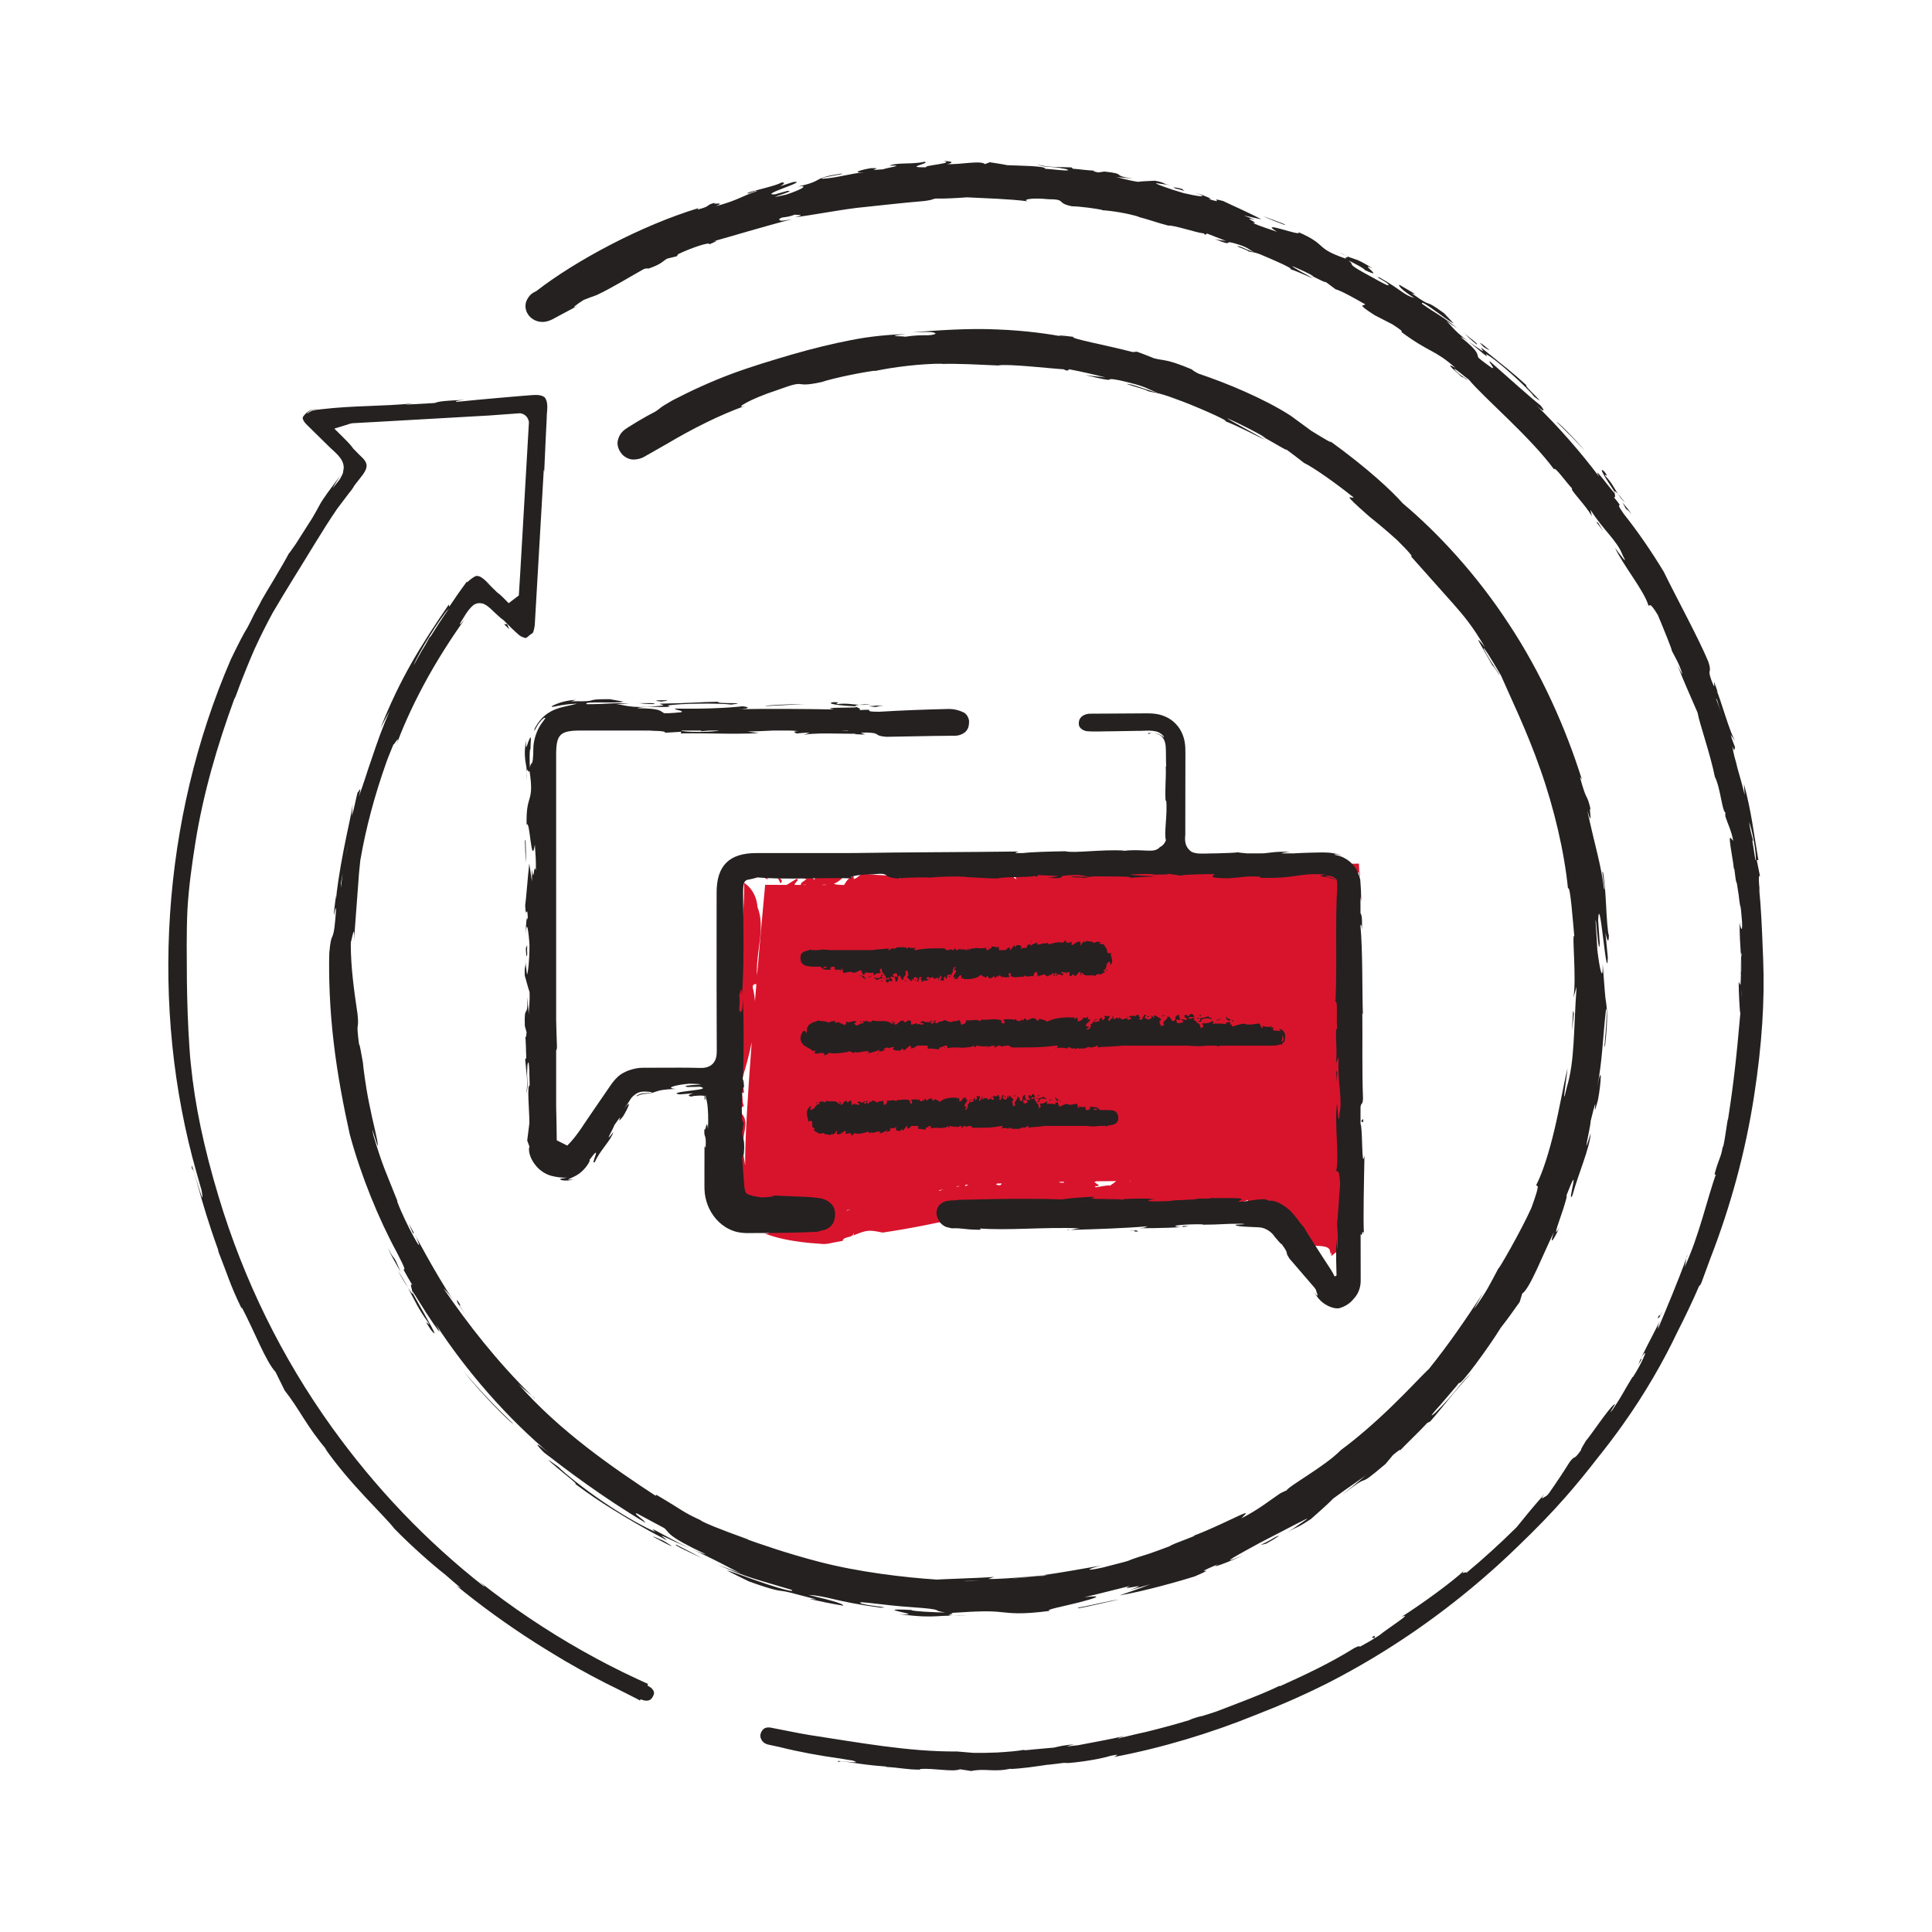 <?xml version="1.0" encoding="utf-8"?>
<!-- Generator: Adobe Illustrator 27.0.0, SVG Export Plug-In . SVG Version: 6.00 Build 0)  -->
<svg version="1.1" id="Ebene_1" xmlns="http://www.w3.org/2000/svg" xmlns:xlink="http://www.w3.org/1999/xlink" x="0px" y="0px"
	 viewBox="0 0 240 240" style="enable-background:new 0 0 240 240;" xml:space="preserve">
<style type="text/css">
	.st0{fill:none;}
	.st1{fill:#D8142C;}
	.st2{fill:#252121;}
</style>
<rect class="st0" width="240" height="240"/>
<g>
	<g>
		<path class="st1" d="M95.612,108.922c-0.277-0.173-0.442-0.007-0.558,0.21
			C96.071,109.396,94.759,109.044,95.612,108.922z"/>
		<path class="st1" d="M168.295,151.318c-0.003,0.011-0.002,0.023-0.005,0.034
			c0.027,0.215,0.047,0.424,0.091,0.654
			C168.402,151.809,168.368,151.644,168.295,151.318z"/>
		<path class="st1" d="M169.001,122.774c-0.132-0.416-0.364-0.091-0.453-0.429
			c0.036-0.567,0.321,0.013,0.448-0.207c-0.4-1.121,0.124-2.58,0.135-3.975
			c-0.164-0.167-0.204-0.559-0.453-0.43c0.363-0.768,0.317-1.686,0.248-2.609
			c-0.073-0.66-0.151-2.454,0.133-3.903c-0.92,1.262-0.467-1.337-0.664-2.086
			c0.049-0.529,0.288-0.785,0.46-0.762c-0.017-0.421-0.033-0.803-0.044-1.09
			c-1.472,0.045-2.426,0.015-4.231-0.186c-1.16,0.1-1.603,0.586-2.726,0.446
			c-0.49-0.621-1.645-0.025-2.417-0.257c0.195,0.534-0.791,0.963-1.561,0.73
			l0.238-0.754c-2.458,0.48-5.997-0.38-8.877,0.558l-0.214-0.442
			c-2.969,0.509-5.886-0.039-8.744,0.809c-0.771-0.237-2.003-0.389-2.763-0.39
			c-1.04,0.378-1.411,0.334-2.12,0.94c-0.389,0.042-0.626-0.312-0.776-0.467
			c-1.306-0.117-2.557-0.736-3.608-0.033l-0.04-0.376
			c-1.038,0.381-2.542,0.842-3.712,0.416c-0.327,0.333-1.498,0.462-0.968,0.899
			c-0.462,0.079-0.295-0.636-0.767-0.235l0.443-0.545
			c-2.63-0.141-4.849,0.138-7.388,0.422c-0.736-0.646-2.423,0.07-3.861-0.293
			c-0.845,0.356-2.31-0.152-2.939,0.649l-0.042-0.374
			c-1.128-0.049-2.651-0.051-4.129-0.237c-0.864-0.106-0.865,0.451-1.543,0.641
			l-0.04-0.376c-0.698,0.214-0.919,0.729-1.171,1.107l-0.325-0
			c-0.337-0.076-0.481,0.048-0.943-0.16c0.556-0.205,1.031-0.612,1.401-1.121
			c-0.913-0.161-1.832,0.792-2.395,0.21c-0.788-0.141-1.397,0.012-1.449,0.515
			c0.164-0.164-0.503-0.295-0.07-0.517c-0.549,0.011-0.903,0.073-1.239,0.259
			c0.105,0.014,0.236,0.059,0.345,0.046c-0.245,0.332-0.681,0.379-0.712,0.761
			l-0.75-0.001c-0.039-0.332,0.659-0.556,0.258-0.772l-1.249,0.771l-2.677-0.004
			c0,0-0.47,4.959-1.002,11.233c-0.196-2.83,1.089-5.9,0.051-8.474
			c-0.164-2.177-1.66-3.006-1.66-3.006c0.078,5.264-0.977,9.813-2.203,14.885
			c-0.019,1.743,0.037,4.032-0.334,5.611c-0.177,3.372-0.673,6.723-1.054,10.166
			c-0.18,1.769-0.369,3.359-0.314,5.542c0.018,0.263,0.038,0.733,0.09,1.108
			l0.346,1.233c0.082,0.425,0.297,0.796,0.509,1.17
			c0.208,0.376,0.432,0.739,0.723,1.057c0.281,0.324,0.563,0.65,0.879,0.936
			c0.346,0.284,0.671,0.525,0.957,0.73c0.575,0.353,1.182,0.706,1.73,0.905
			c-0.372-0.39,0.246-0.427,0.705-0.318l0.042,0.204
			c0.274-0.015,0.527-0.073,0.784-0.112c0.613,0.181,0.205,0.561-0.345,0.428
			c1.663,0.621,3.153,0.88,4.614,1.074l1.094,0.12l1.314,0.1
			c0.581,0.1,1.282-0.107,1.74-0.192l0.97-0.178
			c0.05-0.604,1.346-0.323,1.309-0.934c0.145,0.084,0.036,0.134-0.011,0.267
			c1.741-0.683,1.859-0.729,3.659-0.36c3.558-0.519,7.005-1.245,10.431-2.005
			c0.447-0.088-0.061-0.025,0.634-0.07l1.302-0.061l2.61-0.107
			c1.742-0.063,3.488-0.107,5.243-0.103c7.085-0.262,14.083-0.869,21.25-0.722
			c1.128-0.837,2.619-0.361,3.941-0.995l-0.11,0.271
			c1.118-0.293,1.386,0.208,2.524,0.78c0.079-0.316,0.495-0.005,0.435-0.557
			c0.295-0.192,0.356,0.065,0.462,0.316c0.046,0.129,0.087,0.263,0.145,0.359
			c0.029,0.048,0.063,0.086,0.106,0.11c0.022,0.012,0.045,0.02,0.071,0.024
			c0.059,0.032,0.119,0.064,0.184,0.099c-0.037,0.195,0.108-0.315,0.241-0.011
			c0.643,0.286,0.92,0.374,1.045,0.503c0.121,0.184,0.088,0.228,0.049,0.315
			c-0.037,0.09-0.083,0.213,0.039,0.637c0.062,0.214,0.167,0.505,0.341,0.921
			c0.092,0.211,0.197,0.45,0.316,0.723c0.064,0.139,0.132,0.286,0.204,0.443
			l0.115,0.244l0.061,0.13l0.067,0.275c0.114,0.051,0.257,0.1,0.416,0.148
			c2.038-0.06,2.768-0.019,3.181,0.224c0.11,0.067,0.176,0.162,0.241,0.256
			c0.088,0.365,0.12,0.589,0.12,0.589l0.005-0.322
			c0.026,0.089,0.062,0.173,0.07,0.272c0.016,0.07-0.018,0.198,0.008,0.227
			l0.329-0.275c0.22-0.179,0.445-0.349,0.687-0.488
			c-0.087,0.078-0.273-0.107-0.151-0.26c0.237,0.195,0.354,0.086,0.419-0.132
			c0.071-0.208,0.076-0.546,0.304-0.5c0.105,0.199,0.021,0.354-0.002,0.474
			c0.507-0.093,0.838-0.37,1.138-0.685c-0.017-1.018-0.009-1.953,0.174-2.811
			c-0.148-1.182-0.076-2.163,0.023-3.157c0.117-1.149,0.25-2.315,0.019-3.141
			c0.171,0.193,0.239-0.049,0.287-0.414c0.046-0.221,0.07-0.473,0.159-0.614
			c-1.025-0.952,0.397-2.509-0.275-3.692l0.181,0.043
			c-0.025-3.503,0.275-7.312-0.142-10.975
			C168.456,127.345,169.425,125.042,169.001,122.774z M140.445,146.713l-0.089,0.075
			c0.008-0.022,0.01-0.047,0.002-0.075
			C140.387,146.713,140.416,146.713,140.445,146.713z M102.684,109.932l-0.572-0
			C102.307,109.881,102.497,109.884,102.684,109.932z M100.138,109.904
			c-0.005,0.01-0.021,0.015-0.025,0.025l-0.348-0
			C99.853,109.892,99.951,109.881,100.138,109.904z M93.959,122.251
			c-0.059,0.697-0.117,1.406-0.176,2.124c-0.046-0.57-0.12-1.121-0.261-1.618
			C93.445,122.237,93.742,122.261,93.959,122.251z M92.142,138.357l-0.472-0.439
			c0.212-0.357,0.556-0.308,0.743-0.582c-0.306-0.323-0.007-1.426-0.43-1.634
			c0.21-0.154,0.254,0.086,0.399,0.089c0.149-0.71-0.517-1.584-0.313-2.251
			l0.203,0.23c0.414-1.333,0.816-2.816,1.109-4.306
			c-0.474,6.252-0.853,12.317-0.815,15.337c-0.11-0.761-0.209-1.515-0.398-2.2
			c0.117-0.121,0.201,0.036,0.314,0.113
			C91.907,141.129,93.265,139.559,92.142,138.357z M95.653,149.529
			c0.08,0.037,0.158,0.077,0.24,0.112c-0.108,0.039-0.21,0.085-0.281,0.171
			C95.584,149.713,95.61,149.618,95.653,149.529z M105.178,150.334l0.482-0.104
			c-0.144,0.055-0.293,0.094-0.435,0.151
			C105.202,150.364,105.198,150.351,105.178,150.334z M116.616,147.865l0.575-0.124
			c-0.19,0.067-0.364,0.131-0.468,0.192
			C116.699,147.899,116.648,147.889,116.616,147.865z M118.759,147.402l0.435-0.094
			c-0.102,0.08-0.226,0.129-0.407,0.098
			C118.779,147.407,118.767,147.402,118.759,147.402z M119.94,147.369
			c-0.036-0.068-0.02-0.129-0.018-0.192c0.085-0.004,0.215-0.009,0.378-0.016
			C120.175,147.22,120.048,147.277,119.94,147.369z M121.84,147.1c0,0,0,0,0.001,0
			c-0.001,0-0.001,0-0.001,0S121.84,147.101,121.84,147.1z
			 M123.745,147.155l0.09-0.126c0.194-0.006,0.392-0.013,0.598-0.02
			C124.375,147.189,124.267,147.328,123.745,147.155z M124.862,146.996
			c0.025-0.001,0.049-0.002,0.073-0.003c-0.023,0.015-0.054,0.02-0.077,0.036
			C124.861,147.019,124.861,147.007,124.862,146.996z M131.544,146.819
			c0.212-0.004,0.428-0.009,0.643-0.013c-0.01,0.034-0.032,0.061-0.029,0.102
			C131.805,146.957,131.637,146.907,131.544,146.819z M136.095,147.496
			c-0.183-0.352,0.317,0.019,0.397-0.264l-0.568-0.408
			c0.131-0.012,0.201-0.044,0.248-0.082c0.823-0.01,1.656-0.017,2.491-0.022
			c-0.267,0.203-0.522,0.409-0.777,0.567
			C137.552,147.179,136.468,147.464,136.095,147.496z"/>
		<path class="st1" d="M99.669,109.195c0.053-0.039,0.116-0.044,0.169-0.075
			C99.755,109.11,99.687,109.116,99.669,109.195z"/>
		<path class="st1" d="M168.942,108.391c-0.024-0.022-0.056-0.016-0.086-0.019
			c0.009,0.22,0.018,0.435,0.028,0.688L168.942,108.391z"/>
		<path class="st1" d="M96.64,108.863c-0.064,0.271,0.244,0.59,0.302,0.875
			C97.418,109.333,96.821,109.167,96.64,108.863z"/>
	</g>
	<path class="st2" d="M156.603,54.098c-0.218-0.116-0.41-0.212-0.559-0.277L156.603,54.098z"
		/>
	<path class="st2" d="M165.019,54.638c-0.161-0.121-0.384-0.283-0.682-0.494
		C164.576,54.314,164.788,54.472,165.019,54.638z"/>
	<path class="st2" d="M173.843,180.266c-0.091,0.098-0.176,0.191-0.233,0.259
		C173.715,180.415,173.787,180.333,173.843,180.266z"/>
	<path class="st2" d="M148.164,190.806c-0.063,0.016-0.124,0.03-0.211,0.054
		C147.997,190.854,148.071,190.834,148.164,190.806z"/>
	<path class="st2" d="M120.334,200.691c-0.835-0.009-1.466-0.006-1.981,0.002
		C118.721,200.705,119.327,200.707,120.334,200.691z"/>
	<path class="st2" d="M51.259,160.578c-0.007-0.059-0.023-0.134-0.045-0.219
		C51.156,160.295,51.168,160.362,51.259,160.578z"/>
	<path class="st2" d="M50.689,159.99c0.744,1.402,1.312,2.691,2.51,4.296
		c0.469,0.854-0.97-1.073,0.298,0.879c1.304,1.592-0.359-1.151-2.153-4.385
		c-0.042-0.095-0.059-0.137-0.086-0.202
		C51.289,160.801,51.188,160.769,50.689,159.99z"/>
	<path class="st2" d="M66.065,173.364c0.125,0.123,0.236,0.252,0.362,0.375
		C66.482,173.728,66.318,173.577,66.065,173.364z"/>
	<path class="st2" d="M50.689,159.99c-0.36-0.677-0.757-1.379-1.293-2.16
		C49.995,158.863,50.405,159.545,50.689,159.99z"/>
	<path class="st2" d="M101.399,198.68l-0.838-0.044c1.385,0.31,2.776,0.592,4.175,0.824
		c0.097-0.161-0.766-0.503-4.306-1.337c2.417,0.138,3.245,0.818,8.954,1.585
		c1.865,0.013-2.419-0.304-2.497-0.591c-0.527-0.288,3.363,0.348,6.223,0.52
		c4.689,0.326,2.398,0.41,4.289,0.66c-0.897,0.037-4.534-0.173-4.13-0.298
		c-5.83-0.313,2.492,0.738-1.558,0.517c2.723,0.35,3.73,0.302,4.624,0.261
		c0.573-0.033,1.107-0.069,2.017-0.084c-1.347-0.042,0.687-0.229-0.31-0.324
		c3.871-0.257,5.094-0.243,6.303-0.106c1.203,0.103,2.393,0.336,6.092-0.159
		c-0.808-0.105,1.644-0.546,3.583-1.043c1.941-0.499,3.38-0.954,0.699-0.656
		c1.733-0.388,3.881-0.968,5.662-1.395c-1.828,0.775,3.239-0.649-0.07,0.517
		c0.872-0.23,1.742-0.47,2.606-0.728c-1.267,0.497-2.552,0.949-3.848,1.385
		c2.977-0.478,7.794-1.862,9.335-2.352c3.614-1.551-1.216,0.229,2.968-1.55
		c-1.414,0.755,1.232-0.211,3.053-1.082c-3.727,1.576-0.2-0.287,2.025-1.518
		c3.547-1.813,6.35-3.343,5.897-2.97c-1.051,0.749-2.124,1.469-3.21,2.174
		c2.459-1.65,1.19-0.537,3.709-2.184c0.643-0.582,2.067-1.799,2.752-2.536
		c2.034-1.511,3.576-2.467,4.238-3.053c-1.008,0.888-2.05,1.741-3.105,2.579
		c4.199-3.258,1.219-0.283,5.391-3.841c0.316-0.355,0.609-0.734,0.913-1.098
		c0.7-0.589,1.133-0.877,0.806-0.487c0.778-0.834,2.662-2.619,3.467-3.516
		l0.356-0.167c1.513-1.697,3.207-4.022,5.131-6.011
		c-1.641,1.466-1.72,2.162-4.493,4.923c-0.928,0.788-0.305,0.05,0.617-0.965
		c0.883-1.052,2.071-2.384,2.327-2.744c0.138,0.443,3.744-4.499,5.18-6.841
		c0.99-1.251,1.773-2.414,2.353-3.206l0.323-1.052
		c0.966-0.636,2.555-4.837,3.931-7.622c-0.537,1.501-0.229,1.398,0.691-0.594
		c-0.741,1.288-0.368,0.132,0.114-1.246c0.487-1.378,0.977-3.022,0.722-2.648
		c2.004-5.175-0.004,1.38,0.777-0.084c0.72-2.672,2.146-5.846,2.268-7.718
		c-1.186,3.848-0.025-0.664-0.007-1.515c1.202-4.909-0.012,0.863,0.905-2.604
		c0.398-2.092,0.559-4.863-0.097-1.663c0.621-2.88,0.711-6.218,1.087-9.498
		c0.143-0.669,0.106,0.879-0.004,2.353c-0.107,1.473-0.273,2.871-0.083,1.926
		c0.375-3.5,0.217-4.395,0.114-5.214c-0.149-0.818-0.164-1.587-0.424-4.805
		c0.027,2.377-0.365,0.744-0.666-1.716c-0.058-1.139-0.129-2.275-0.214-3.405
		c-0.039-2.015,0.397,4.81,0.51,2.528l-0.198-2.841
		c0.171-3.992,1.094,8.394,1.202,4.609l-0.3-3.097
		c0.146,0.68,0.398,1.664,0.435,0.384c-0.156-0.39-0.272-2.202-0.361-3.988
		c-0.079-1.79-0.303-3.583-0.367-3.858c-0.295-0.616,0.378,2.531,0.13,2.048
		c-0.456-3.327-0.991-4.742-2.087-9.726c0.852,2.684,0.035-1.119,0.446-0.029
		c-0.578-2.441-0.428-0.693-1.362-4.147l0.25,0.332
		c-1.985-6.353-5.064-13.283-9.085-19.345
		c-3.969-6.098-8.792-11.298-13.156-14.962c-1.335-1.504-4.258-4.303-9.259-7.902
		c1.124,0.848-0.877-0.351-2.108-1.117l-2.583-1.89
		c-3.289-2.124-8-4.072-11.399-5.204c-0.57-0.276-0.732-0.415-0.872-0.543
		c-3.181-1.336-3.428-1.045-4.714-1.384c-0.697-0.284-1.397-0.566-2.107-0.814
		l-0.522,0.046c-3.346-0.876-7.859-1.687-7.365-1.889
		c-1.356-0.175-2.686-0.297-0.99,0.038c-1.69-0.356-4.896-0.826-8.477-0.959
		c-3.6-0.167-7.495,0.112-10.555,0.363c2.917-0.119,2.666,0.007,2.925,0.173
		c-0.866,0.369-1.384,0.001-3.839,0.375c-0.07-0.117-2.885,0.022,0.112-0.333
		c-2.061,0.063-4.372,0.267-6.762,0.739c-2.371,0.454-4.846,1.066-7.345,1.785
		c-2.503,0.736-5.019,1.486-7.574,2.431c-2.528,0.948-4.978,2.072-7.299,3.278
		c-1.831,1.048-1.236,0.793-2.081,1.367c-0.732,0.379-1.473,0.787-2.215,1.232
		c-0.369,0.226-0.741,0.454-1.116,0.684c-0.283,0.231-1.136,0.522-1.398,1.792
		c-0.109,0.66,0.265,1.29,0.478,1.534c0.282,0.387,0.922,0.747,1.462,0.741
		c1.091-0.012,1.548-0.496,1.897-0.648c0.781-0.446,1.57-0.896,2.362-1.348
		c3.127-1.85,6.399-3.504,9.636-4.675c-1.476,0.469,0.369-0.776,4.038-1.974
		c3.941-1.452,1.7-0.172,5.391-0.964c1.781-0.576,5.258-1.255,6.742-1.437
		l-0.116,0.063c2.249-0.491,5.886-0.953,8.626-0.92l-0.428,0.035
		c2.24-0.081,4.829,0.09,7.172,0.183c1.074-0.251,6.76,0.402,8.141,0.474
		c0.283,0.073-0.147,0.023,0.463,0.173l0.228-0.173
		c1.527,0.29,3.041,0.635,4.543,1.025c-1.001-0.149-1.253-0.111-2.542-0.314
		c4.81,1.185,1.677,0.154,4.252,0.658c3.399,0.768,3.146,0.954,4.715,1.546
		c-1.391-0.358-2.415-0.813-3.259-1.016c-1.95-0.381,2.003,0.637,2.021,0.795
		c0.701,0.238,1.094,0.075,3.475,0.982c2.098,0.727,6.838,2.801,6.165,2.763
		c1.756,0.695,3.711,1.739,5.001,2.353c-1.529-0.948-4.472-2.437-4.76-2.726
		c1.498,0.655,4.387,2.12,4.783,2.472l-0.621-0.308
		c1.394,0.738,3.848,2.256,3.072,1.634c0.785,0.58,1.568,1.161,2.329,1.768
		c1.155,0.546,3.96,2.525,6.142,4.28c-0.072,0.283-1.907-1.015,2.006,2.414
		c1.169,0.925,2.303,1.897,3.415,2.896c1.677,1.664,2.034,2.169,1.692,1.987
		c2.674,3.001,4.045,4.54,5.288,5.933c1.222,1.396,2.319,2.644,3.929,5.394
		c-1.694-2.125-0.454-0.243,0.926,2.249c0.104,0.081,0.309,0.261,0.896,1.282
		c-0.292-0.769-0.971-1.375-1.968-3.324c-0.207-0.665,1.478,2.16,2.139,3.297
		c1.124,2.604,3.193,6.809,4.884,11.65c1.715,4.827,2.988,10.277,3.438,14.834
		c0.268-0.66,0.604,4.047,0.783,5.906c-0.338-0.556,0.304,5.155-0.108,7.632
		l0.391-1.358c-0.394,5.569-0.21,9.174-1.228,12.539
		c-0.707,3.078-0.015-1.092,0.104-2.397c-0.511,2.113-0.987,4.955-1.637,7.658
		c-0.641,2.702-1.441,5.266-2.242,6.812c-0.023,0.397,0.697-0.727-0.608,2.847
		c-1.239,2.798-4.257,8.016-4.073,7.476c-1.174,2.196-1.433,2.837-3.026,5.057
		c0.066-0.249,0.704-1.251,1.129-2.007c-2.38,3.631-4.349,6.489-6.741,9.465
		c-0.861,0.803-2.54,2.646-4.572,4.604c-2.021,1.968-4.394,4.043-6.39,5.503
		c-1.978,2.039-6.639,4.544-6.763,5.05c0.079-0.1-0.479,0.183-0.758,0.316
		c-1.535,1.05-2.725,2.026-4.838,3.112l0.556-0.583
		c0.173-0.282-1.322,0.48-2.985,1.246c-1.441,0.674-3.011,1.342-3.624,1.534
		c1.362-0.338-2.699,1.031-2.811,1.246c-0.867,0.331-1.736,0.659-2.616,0.958
		c-4.245,1.297-0.44,0.361-5.754,1.713c-3.047,0.654-1.092-0.078-0.045-0.275
		c-2.613,0.447-5.242,0.944-7.956,1.3c1.094-0.122,1.501-0.164,0.529,0.022
		c-0.07-0.025-0.36-0.014-0.741,0.009c-0.977,0.126-1.963,0.233-2.966,0.311
		c0.025-0.007,0.029-0.011,0.047-0.017c1.064-0.098,2.041-0.204,2.789-0.287
		c-0.724,0.049-1.791,0.146-2.866,0.228c-0.147,0.005-0.379,0.022-0.673,0.047
		c-0.914,0.062-1.775,0.102-2.334,0.07l0.737-0.245
		c-1.902,0.151-7.166,0.289-7.015,0.337c-4.165-0.272-9.826-0.938-14.751-2.224
		c-3.885-1.008-7.335-2.204-9.46-2.974c0.897,0.299,1.001,0.259,0.079-0.013
		c-2.448-0.879-5.165-1.939-5.325-2.18c-2.286-1.049-2.056-1.128-5.374-3.084
		c-0.029-0.058-0.343-0.092-0.118,0.112c-5.368-3.513-12.066-8.14-17.127-13.923
		c0.495,0.487,1.216,1.058,1.654,1.427c-4.315-4.252-7.888-8.817-10.974-13.335
		c0.385,0.439,0.366,0.248,1.178,1.418c-2.305-3.486-4.54-7.798-5.503-9.498
		c1.121,2.618,0.175,0.129,1.002,1.865c1.178,2.778-1.456-1.938-2.412-4.559
		l0.012-0.09c-1.541-3.907-1.732-4.04-2.954-8.063
		c-0.564-2.457,0.651,2.088,0.518,1.085c0.019-0.523-0.617-2.823-1.069-5.14
		c-0.472-2.314-0.741-4.639-0.773-5.074c-0.192-0.99-0.405-2.409-0.475-2.227
		c-0.43-3.266,0.034-1.523-0.191-3.784c-0.423-2.855-0.828-5.716-0.839-8.614
		c0.007-0.122,0.012-0.243,0.021-0.365c0.127-0.33,0.472-2.557,0.376-0.142
		c0.255-3.408,0.454-6.081,0.631-8.441c0.05-0.531,0.103-1.041,0.158-1.543
		c0.682-3.95,1.744-7.978,3.249-12.21c0.262-0.737,0.582-1.459,0.869-2.189
		c0.006,0.249,0.921-1.554,0.36,0.084c0.604-1.715,1.824-4.542,3.386-7.448
		c1.551-2.913,3.465-5.88,5.051-8.1c-0.617,0.719-0.669,0.702-0.421,0.258
		c0.282-0.392,0.77-1.417,1.518-2.062c0.409-0.326,1.038-0.36,1.493-0.087
		c0.456,0.246,0.817,0.645,1.174,0.975c0.5,0.48,0.904,0.823,1.095,0.937
		c0.65,0.664,1.283,1.302,1.965,1.884c0.231,0.198,0.666,0.347,0.846,0.349
		c0.092-0.051,0.184-0.126,0.274-0.21c0.192-0.147,0.304-0.254,0.371-0.29
		c0.156-0.123,0.253,0.061,0.438-1.074c0.391-6.749,0.762-13.147,1.117-19.281
		c0,0,0.051-0.084,0.056,0.25c0.058-1.275,0.124-2.73,0.193-4.284
		c0.04-0.777,0.08-1.578,0.121-2.394c-0.028-0.769,0.299-1.864-0.241-2.597
		c-0.425-0.352-1.015-0.321-1.547-0.294l-1.532,0.12
		c-0.979,0.084-1.948,0.168-2.887,0.249c-1.726,0.167-3.338,0.29-4.763,0.448
		c-0.116,0.006-0.23,0.013-0.346,0.019c0.139-0.071-0.182-0.114,1.137-0.238
		c-3.247,0.117-3.294,0.255-3.758,0.387c-1.196,0.067-2.391,0.137-3.588,0.203
		c-0.031,0.002-0.062,0.004-0.094,0.005l1.033-0.169
		c-3.771,0.398-7.289,0.247-11.478,0.741c-0.537,0.075-1.113,0.074-1.544,0.446
		c-0.011,0.008-0.022,0.016-0.033,0.025c-0.023,0.021-0.051,0.03-0.072,0.054
		c-0.108,0.038,0.029-0.142,0.311-0.323c0.284-0.201,0.73-0.186,1.077-0.275
		c-0.294,0.04-0.579,0.071-0.859,0.126c-0.277,0.091-0.526,0.269-0.743,0.469
		c-0.177,0.199-0.502,0.45-0.341,0.754c0.117,0.273,0.311,0.495,0.529,0.707
		c0.859,0.842,1.724,1.69,2.572,2.523c0.787,0.814,1.842,1.48,1.944,2.603
		c0.019,0.199-0.022,0.379-0.057,0.561c-0.019,0.092-0.012,0.182-0.044,0.275
		c-0.024,0.077-0.068,0.145-0.098,0.219c-0.118,0.259-0.258,0.519-0.474,0.779
		c-0.238,0.286-0.463,0.572-0.692,0.858c0.108-0.229,0.42-0.728,0.939-1.555
		c-1.277,1.727-2.082,2.738-2.619,3.74c-0.268,0.501-0.54,0.989-0.876,1.556
		c-0.22,0.341-0.436,0.684-0.656,1.026c-0.454,0.707-0.912,1.436-1.369,2.153
		c-0.556,0.813-1.08,1.532-0.814,1.091c-0.384,0.757-1.19,2.111-2.054,3.577
		c-0.451,0.756-0.921,1.506-1.347,2.268c-0.112,0.201-0.213,0.419-0.323,0.622
		c-0.448,0.8-0.827,1.52-1.099,2.109c-0.136,0.267-0.279,0.519-0.412,0.79
		c-0.397,0.617-1.071,1.912-2.028,3.902c-8.582,19.843-10.13,43.163-4.235,63.824
		c0.08,0.304,0.176,0.603,0.259,0.905c0.116,0.39,0.215,0.786,0.336,1.174
		c0.658,3.666-1.583-4.939-1.176-2.605c0.277-0.243,0.918,3.65,3.231,9.998
		l0.05,0.273c1.062,2.676,1.499,4.25,2.875,7.043l0.026-0.129
		c1.54,2.904,2.965,6.705,4.194,8.028l1.122,2.277
		c1.998,2.559,2.688,4.424,5.295,7.469l-0.323-0.332
		c3.079,4.464,7.409,8.408,8.671,10.052c2.15,2.202,4.675,4.421,6.372,5.756
		c0.623,0.545,1.248,1.09,1.885,1.619c-0.151-0.065-0.368-0.187-0.584-0.323
		c3.036,2.493,6.313,4.866,9.741,7.059c0.009,0.006,0.018,0.012,0.026,0.017
		c0.811,0.519,1.632,1.024,2.459,1.521c0.434,0.262,0.865,0.528,1.302,0.784
		c0.014,0.008,0.029,0.016,0.043,0.024c2.145,1.251,4.332,2.426,6.563,3.504
		l1.725,0.872l0.796,0.407l0.154,0.097c-0.049,0.056,0.026-0.031,0.125-0.14
		c0.361,0.149,0.75,0.259,1.153,0.064c0.261-0.184,0.377-0.442,0.476-0.722
		c0.07-0.325-0.148-0.598-0.352-0.775c-0.144-0.103-0.295-0.19-0.444-0.281
		c0.002-0.007,0.002-0.013,0.004-0.021l0.046-0.2l-0.002-0l-0.025-0.008
		l-0.096-0.035l-0.36-0.162l-0.869-0.399c-2.316-1.071-4.588-2.244-6.814-3.503
		c-4.456-2.514-8.72-5.389-12.76-8.573c0.578,0.498,0.702,0.65,0.569,0.598
		c-7.148-5.61-13.486-12.228-18.923-19.805
		c-6.212-8.656-10.936-18.276-14.041-28.593c-1.864-6.193-2.958-11.441-3.456-16.474
		c-0.025-0.276-0.062-0.551-0.085-0.828c-0.04-0.443-0.062-0.887-0.096-1.33
		c-0.185-2.731-0.276-5.469-0.311-8.176c-0.013-2.993-0.069-5.967,0.067-8.858
		c0.163-2.861,0.56-5.643,0.985-8.324c0.963-6.077,2.721-12.091,4.847-17.893
		c0.077-0.105,0.179-0.317,0.355-0.819c0.382-1.075,0.82-2.158,1.259-3.24
		c0.299-0.702,0.573-1.417,0.891-2.109c0.001-0.003,0.003-0.006,0.004-0.009
		c0.698-1.522,1.443-3.018,2.24-4.482c1.697-2.906,3.53-5.784,5.284-8.675
		c0.875-1.421,1.827-2.944,2.758-4.296l1.434-1.895
		c0.186-0.21,0.458-0.558,0.709-0.999c0.226-0.283,0.44-0.575,0.669-0.856
		c1.102-1.35,1.098-1.876-0.041-2.883c-0.108-0.105-0.21-0.215-0.317-0.321
		c-0.165-0.157-0.324-0.328-0.482-0.494c-0.493-0.696-1.065-1.176-1.304-1.448
		l-0.877-0.863l-0.161-0.17l1.425-0.438c0.147-0.045,0.257-0.083,0.344-0.114
		c0.164-0.056,0.315-0.094,0.487-0.117l3.125-0.171l6.916-0.393l6.928-0.395
		l3.484-0.253l0.383-0.027c0.258,0.046,0.498,0.139,0.708,0.345
		c0.209,0.204,0.311,0.448,0.369,0.744c-0.304,5.28-0.612,10.602-0.92,15.95
		c-0.114,1.858-0.207,3.765-0.337,5.596l-1.261,0.96
		c-0.252-0.251-0.51-0.51-0.733-0.74c-0.098-0.097-0.351-0.337-0.582-0.517
		c-0.029-0.023-0.061-0.037-0.091-0.059c-0.465-0.46-0.931-0.919-1.406-1.37
		c0.493,0.406,0.972,0.848,1.457,1.257c-0.394-0.326-0.83-0.719-1.276-1.142
		c-0.428-0.389-0.921-0.913-1.464-0.8c-0.903,0.458-1.262,1.137-1.042,0.602
		c-0.856,1.164-1.519,2.114-2.245,3.21l-0.057-0.273
		c-3.63,5.322-6.023,9.164-8.495,15.381c0.39-0.744,0.77-1.49,1.188-2.216
		c-0.898,1.976-1.614,4.026-2.286,6.04c-0.275,0.774-0.53,1.556-0.781,2.34
		c-0.264,0.792-0.528,1.575-0.802,2.33c0.425-1.711-0.032-0.531-0.154-0.522
		c-0.23,0.868-0.392,1.866-0.705,2.903l0.117-1.828
		c0.005,0.898-0.652,3.47-1.147,6.087c-0.513,2.612-0.891,5.255-0.941,6.134
		l-0.001-0.563c-0.722,5.779,0.27-1.001-0.079,2.906
		c-0.277,3.335-0.491,1.23-0.759,4.317c-0.08,2.96,0.057,6.99,0.546,11.07
		c0.469,4.083,1.281,8.201,2,11.441c1.376,5.106,3.597,10.533,5.865,14.696
		c2.164,4.164-0.49-0.037,1.931,4.066c-0.358-0.396-0.146,0.248-0.038,0.682
		c0.179,0.199,0.964,1.526,1.769,2.769c1.143,1.762,2.261,3.319,1.164,1.38
		c3.745,5.753,8.853,11.673,14.429,16.303c-1.836-1.553-2.445-1.849-1.007-0.393
		c2.664,2.066,7.345,5.616,12.584,8.723c0.015-0.254-1.676-1.266-1.011-1.132
		c0.79,0.425,2.079,1.116,3.402,1.827c0.671,0.589,0.2,0.92,5.148,3.244
		c-0.752-0.116-2.854-1.124-4.466-1.996c-1.616-0.864-2.764-1.557-1.775-0.781
		c-1.133-0.452-3.848-1.927-6.38-3.654c-2.543-1.709-4.906-3.632-5.702-4.427
		c-1.968-1.443-1.248-0.813-0.132,0.123c1.11,0.943,2.667,2.122,2.207,1.974
		c1.776,1.325,3.124,2.23,4.762,3.239c1.64,1.006,3.541,2.165,6.58,3.754
		c0.142-0.107-1.883-1.205,0.948,0.146c5.559,2.417,6.818,3.33,8.229,3.94
		c-0.841-0.282-1.983-0.717-2.822-1.039c3.689,1.633,5.11,1.902,9.189,3.132
		c0.507,0.36-1.149-0.07-3.099-0.715c-1.951-0.639-4.172-1.531-4.949-1.702
		c0.918,0.479,1.847,0.94,2.785,1.386c3.12,1.111,3.597,1.105,4.072,1.177
		C97.625,197.682,98.109,197.813,101.399,198.68z M42.694,107.764
		c0.203-1.187,0.332-1.984,0.575-3.07
		C43.059,105.709,42.862,106.729,42.694,107.764z M119.66,196.412
		c0.594-0.009,1.34-0.028,2.165-0.064
		C120.979,196.408,120.189,196.443,119.66,196.412z M55.776,75.582
		c-0.818,1.177-1.589,2.355-2.314,3.53c-0.022-0-0.031-0.017-0.079,0.02
		c-0.239,0.432-0.412,0.748-0.566,1.028c-0.143,0.238-0.293,0.464-0.435,0.706
		c-0.341,0.582-0.654,1.18-0.979,1.771c0.37-1.176,3.325-5.986,4.341-7.02
		C55.758,75.601,55.764,75.596,55.776,75.582z M42.568,108.483
		c-0.09,0.595-0.144,1.206-0.22,1.807c-0.001-0.198,0-0.397,0.001-0.603
		C42.432,109.237,42.505,108.843,42.568,108.483z"/>
	<path class="st2" d="M128.981,195.748c-0.107,0.012-0.221,0.025-0.341,0.038
		c0.051-0.003,0.083-0.004,0.13-0.007
		C128.841,195.769,128.91,195.757,128.981,195.748z"/>
	<path class="st2" d="M48.216,155.06c0.348,0.913,0.974,1.881,1.561,2.95
		c-0.132-0.287-0.624-1.473-0.717-1.569
		C48.753,155.964,48.76,156.172,48.216,155.06z"/>
	<path class="st2" d="M63.775,176.882c-2.18-2.06-4.247-4.245-6.191-6.541
		C59.561,172.875,63.373,176.752,63.775,176.882z"/>
	<path class="st2" d="M81.171,190.915c2.43,1.333,2.973,1.518,1.206,0.464
		C81.842,191.177,81.032,190.751,81.171,190.915z"/>
	<path class="st2" d="M87.195,193.563c0.089,0.049,0.183,0.1,0.272,0.149
		C87.46,193.697,87.354,193.642,87.195,193.563z"/>
	<path class="st2" d="M87.195,193.563c-0.767-0.421-1.611-0.883-3.184-1.675
		C83.419,191.823,86.291,193.116,87.195,193.563z"/>
	<path class="st2" d="M138.993,198.699c-1.156,0.138-3.76,0.791-4.988,0.998
		C133.106,200.078,137.721,198.947,138.993,198.699z"/>
	<path class="st2" d="M157.289,191.755c1.059-0.577,2.321-1.383,1.046-0.759
		c-0.771,0.465-1.063,0.591-1.756,0.933L157.289,191.755z"/>
	<polygon class="st2" points="195.276,128.032 195.518,125.909 195.41,125.531 	"/>
	<path class="st2" d="M57.807,163.269c-1.688-2.465,0.178,0.001-1.076-1.872
		C56.949,161.749,56.33,161.248,57.807,163.269z"/>
	<path class="st2" d="M63.264,78.16c-0.103-0.226-0.19-0.436-0.259-0.63
		c-0.12,0.012-0.252,0.013-0.386,0.011L63.264,78.16z"/>
	<path class="st2" d="M139.126,148.969c-0.07,0-0.134,0-0.214,0.001
		c0.023,0.001,0.04,0.004,0.061,0.005
		C139.025,148.973,139.075,148.971,139.126,148.969z"/>
	<path class="st2" d="M106.3,87.761c0.031,0.024,0.071,0.049,0.122,0.075
		C106.472,87.818,106.436,87.793,106.3,87.761z"/>
	<path class="st2" d="M66.429,90.483c-0.153,0.646-0.024,0.236,0.282-0.281
		c0.299-0.525,0.855-1.098,0.975-1.025c0.227-0.046-0.223,0.345-0.659,1.078
		c-0.436,0.731-0.765,1.812-0.773,2.704c-0.034,2.676-0.264,1.352-0.428,2.412
		c-0.038-0.49-0.077-2.456,0.077-2.311c-0.006-0.951,0.086-1.355,0.029-1.435
		c-0.042-0.082-0.158,0.154-0.277,0.442c-0.194,0.564-0.404,1.351-0.284-0.112
		c-0.228,1-0.17,1.642-0.165,1.968c0.018,0.381,0.058,0.637,0.101,0.879
		c0.055,0.306,0.112,0.613,0.144,1.098c0.029-0.743,0.238,0.367,0.323-0.178
		c0.64,4.221-0.465,2.702-0.355,6.747c0.409-0.856,0.574,5.405,1.022,2.453
		c0.072,0.974,0.168,2.198,0.124,3.206c-0.279-1.077-0.217,1.807-0.482-0.109
		l-0.003,1.48l-0.331-2.224c-0.192,1.637-0.38,4.348-0.512,5.22
		c0.123,2.129,0.267-0.662,0.335,1.807c-0.144-0.866-0.265,0.66-0.261,1.752
		c0.108-2.192,0.394-0.036,0.463,1.351c0.005,2.171-0.257,3.902-0.323,3.586
		l-0.238-2.096c0.203,1.599-0.107,0.702-0.02,2.328
		c0.154,0.462,0.391,1.469,0.589,2.006c0.068,1.381-0.135,2.364-0.099,2.843
		l-0.168-2.192c0.063,2.886-0.426,0.618-0.318,3.583l0.217,0.765
		c-0.034,0.583-0.132,0.872-0.213,0.314c0.154,0.455,0.123,2.136,0.178,2.865
		l-0.142,0.199c0.094,1.227,0.411,2.787,0.13,4.283
		c0.345-1.18,0.003-1.496,0.158-3.617c0.256-1.316,0.238,2.094,0.276,2.573
		c-0.369-0.136-0.033,3.181-0.038,4.677c-0.11,0.878-0.204,1.62-0.271,2.157
		c0.079,0.182,0.171,0.513,0.284,0.742c-0.186,0.389-0.005,1.494,0.893,2.501
		c0.437,0.495,1.106,0.961,1.879,1.159c0.573,0.134,1.203,0.245,1.876,0.205
		c-0.664,0.131-0.931,0.14-0.837,0.236c0.097,0.055,0.594,0.266,1.656,0.003
		c-1.453,0.082-0.187-0.051,0.813-0.811c0.964-0.786,1.377-1.763,1.146-1.59
		c1.82-2.49-0.011,0.831,0.701,0.212c0.607-1.412,2.024-2.704,2.289-3.711
		c-1.313,1.735,0.005-0.407,0.133-0.87c1.563-2.246-0.126,0.462,1.066-1.064
		c0.603-0.972,1.223-2.366,0.144-0.962c0.24-0.318,0.466-0.662,0.688-1.02
		c0.192-0.331,0.31-0.46,0.588-0.686c0.555-0.444,1.04-0.489,2.059-0.364
		c0.183,0.054,0.067,0.089-0.195,0.114c-0.132,0.008-0.299,0.019-0.482,0.03
		c-0.092,0.004-0.188,0.007-0.286,0.011l-0.16,0.023
		c-0.462,0.089-0.926,0.431-0.575,0.312c0.28-0.144,0.513-0.205,0.657-0.234
		c0.283-0.028,0.507-0.051,0.695-0.07c0.407-0.055,0.634-0.128,0.853-0.204
		c0.437-0.152,0.843-0.316,2.61-0.368c-1.516-0.105-0.068-0.51,1.645-0.654
		c3.937,0.119-1.711,0.125-0.217,0.415l1.573-0.034
		c0.823,0.239,0.029,0.331-1.247,0.494c-1.17,0.153-2.338,0.309-1.309,0.455
		l1.692-0.136c-0.378,0.107-0.924,0.301-0.224,0.411
		c0.108-0.066,0.413-0.103,0.812-0.12c0.1-0.003,0.206-0.006,0.315-0.01
		c0.043-0.004,0.061-0.003,0.095-0c0.061,0.005,0.124,0.009,0.184,0.021
		c0.345-0.096,0.171,0.473,0.231,0.479c0.226,0.029-0.066-0.505,0.112-0.521
		c0.031,0.4,0.14,0.506,0.224,1.119c0.084,0.775,0.142,1.672,0.07,3.064
		c-0.158-1.53-0.311,0.584-0.439-0.047c-0.092,1.362,0.27,0.424,0.146,2.374
		l-0.136-0.214c-0.002,0.908-0.005,1.844-0.007,2.799c0,0.477,0,0.96,0.001,1.446
		c0.013,0.524-0.028,0.871,0.042,1.629c0.163,1.326,0.739,2.57,1.736,3.539
		c0.498,0.48,1.113,0.877,1.795,1.116c0.636,0.25,1.53,0.299,1.924,0.279
		c1.987,0.004,3.941-0.013,5.789-0.057c0.46-0.015,0.913-0.03,1.36-0.045
		l0.662-0.029l0.331-0.015c0.173-0.013,0.348,0.013,0.51-0.053
		c0.484-0.112,0.154-0.082,0.684-0.18c0.468-0.071,1.075-0.575,1.212-1.006
		c0.183-0.43,0.179-0.744,0.182-1.028c0.034-0.34-0.182-1.029-0.594-1.314
		c-0.53-0.517-1.154-0.589-1.576-0.642c-0.515-0.076-1.077-0.122-1.641-0.139
		c-1.182-0.048-2.668-0.108-4.478-0.182c1.592,0.078,0.069,0.235-0.836,0.263
		c-0.596-0.087-1.127-0.173-1.52-0.322c-0.238-0.079-0.326-0.133-0.437-0.279
		c-0.048-0.081-0.072-0.118-0.108-0.259c-0.036-0.134-0.075-0.414-0.099-0.654
		c-0.086-1.176-0.171-2.34-0.241-3.306c0.051-0.344,0.122-0.453,0.192-0.549
		c0.173-1.875-0.148-1.951-0.206-2.678l0.186-1.228l-0.181-0.268
		c-0.105-1.888-0.06-4.389,0.237-4.141c-0.056-0.742-0.112-1.468-0.199-0.528
		c0.173-1.881,0.173-7.03,0.074-10.416c-0.075,1.599-0.166,1.463-0.352,1.599
		c-0.316-0.488,0.06-0.763-0.125-2.121c0.117-0.035,0.237-1.571,0.323,0.075
		c0.202-2.26,0.222-4.967,0.201-7.819c-0.014-1.426-0.029-2.889-0.043-4.349
		c-0.003-0.376-0.009-0.725,0.006-1.026c0.007-0.315,0.061-0.606,0.094-0.734
		c0.075-0.279,0.287-0.456,0.616-0.487c0.812-0.157,0.615-0.159,1.084-0.262
		c3.585,0.319,7.973-0.017,11.842,0.122c-0.867-0.131,0.354-0.502,2.506-0.509
		c2.344-0.259,0.937,0.363,3.059,0.519c1.05-0.121,3.034-0.154,3.873-0.137
		l-0.07,0.045c1.291-0.139,3.334-0.219,4.87-0.098l-0.241,0.018
		c1.258,0.023,2.711,0.187,4.03,0.166c0.59-0.244,3.799-0.093,4.574-0.31
		c0.164,0.028-0.079,0.045,0.273,0.098l0.11-0.206l2.609,0.117
		c-0.566,0.081-0.699,0.171-1.433,0.228c2.787,0.143,0.94-0.192,2.41-0.304
		c1.948-0.149,1.839,0.056,2.78,0.143c-0.804,0.103-1.429-0.048-1.915-0.011
		c-1.112,0.164,1.18,0.066,1.216,0.184c0.416,0.008,0.597-0.244,2.024-0.195
		c1.243,0.024,4.141-0.042,3.791,0.185c1.059-0.12,2.301-0.096,3.101-0.197
		c-1.007-0.041-2.854-0.099-3.068-0.242c0.913-0.029,2.72-0.089,3.009,0.008
		l-0.735,0.057c0.735-0.057,3.405,0.014,2.022-0.196l1.899,0.29
		c0.708-0.172,2.623-0.161,4.186-0.201c0.071,0.231-1.192,0.486,1.734,0.54
		l2.512-0.233c1.324-0.022,1.668,0.03,1.462,0.166
		c4.5,0.139,4.69-0.658,8.137-0.407c-0.695,0.101-0.753,0.19-0.457,0.24
		c0.26,0.046,1.032,0.12,1.258,0.305c0.036-0.011,0.198-0.102,0.417,0.19
		c-0.012-0.143-0.146-0.222-0.319-0.273c-0.213-0.056-0.47-0.122-0.87-0.227
		c-0.166-0.094,0.192-0.115,0.558-0.045c0.323,0.04,0.65,0.271,0.776,0.469
		c0.117,0.405,0.054,1.3-0.007,2.567c-0.045,1.215-0.053,2.591-0.052,4.03
		c0.004,2.877,0.045,6.003-0.094,8.574c0.329-0.348,0.096,2.294,0.217,3.342
		c-0.343-0.32,0.061,2.894-0.148,4.287l0.337-0.769
		c-0.195,3.131,0.51,5.103,0.105,7.045c-0.103,1.764-0.246-0.598-0.302-1.332
		c-0.369,2.431,0.299,6.483-0.107,8.425c0.136,0.212,0.358-0.515,0.481,1.608
		c-0.146,1.701-0.325,5.073-0.387,4.761c0.066,1.397,0.175,1.775,0.053,3.304
		c-0.089-0.136-0.1-0.803-0.139-1.289c-0.061,1.88,0.016,4.044,0.029,4.596
		c-0.041,0.034-0.104,0.072-0.191,0.116c-0.022-0.013-0.047-0.029-0.079-0.049
		c-0.127-0.267-0.177-0.387-0.445-0.811c-0.34-0.521-0.721-1.107-1.117-1.716
		c-0.78-1.209-1.623-2.504-2.252-3.574c-0.522-0.491-1.208-1.76-2.184-2.441
		c-0.958-0.73-1.944-0.942-2.093-0.767c0.087-0.029-0.297-0.171-0.492-0.226
		c-1.248-0.058-2.038,0.307-3.367,0.301l0.425-0.269
		c0.316-0.342-3.764-0.064-4.14-0.234c1.14,0.229-1.496-0.002-1.601,0.204
		l-1.559,0.088c-2.484,0.073-0.293,0.134-3.356,0.175
		c-1.742,0.016-0.591-0.312,0.008-0.278c-1.463-0.14-2.943-0.059-4.452,0.003
		c0.549-0.001,0.746,0.018,0.221,0.077c-0.035-0.035-0.182-0.056-0.374-0.07
		c-0.564,0.023-1.13,0.041-1.703,0.044c0.015-0.007,0.002-0.008,0.013-0.014
		c0.625-0.017,1.201-0.031,1.629-0.035c-0.389-0.025-0.978-0.024-1.587-0.025
		c-0.055-0.018-0.23-0.014-0.453-0.003c-0.51-0.005-0.99-0.016-1.301-0.056
		l0.42-0.212c-1.071-0.009-4.032,0.235-3.942,0.326
		c-2.333-0.098-5.523-0.096-8.381-0.053c-1.429,0.031-2.775,0.061-3.891,0.085
		c-0.279,0.009-0.543,0.017-0.791,0.025c-0.287,0.034-0.556,0.066-0.801,0.096
		c-0.092,0.014-0.165,0.025-0.251,0.037c0.203-0.043,0.364-0.076,0.452-0.095
		c0.183-0.048,0.067-0.056-0.368,0.04c-0.227,0.042-0.395,0.031-0.669,0.126
		c-0.267,0.106-0.603,0.28-0.841,0.674c-0.409,0.885-0.027,1.384,0.145,1.737
		c0.201,0.398,0.744,0.744,1.029,0.785c0.292,0.075,0.435,0.087,0.478,0.128
		c1.532-0.053,1.344,0.155,3.535,0.182c0.042,0.045,0.323-0.212-0.289-0.183
		c3.661,0.318,8.319-0.185,12.73,0.002c-0.351,0.024-0.819,0.133-1.151,0.198
		c3.354-0.105,6.552-0.193,9.569-0.45c-0.321,0.096-0.225,0.186-1.02,0.241
		c2.333-0.005,5.045-0.06,6.13-0.257c-1.586-0.098-0.107,0.116-1.18,0.105
		c-1.676-0.186,1.324-0.382,2.866-0.332l0.044,0.045
		c2.334-0.006,2.436-0.121,4.771-0.126c1.4,0.12-1.215,0.059-0.659,0.192
		c0.248,0.178,1.67,0.201,2.867,0.258c1.164,0.074,1.85,0.964,1.95,1.155
		c0.337,0.369,0.847,1.046,0.864,0.904c1.085,1.478,0.297,0.808,1.009,1.856
		l3.092,3.591c0.057,0.085,0.115,0.171,0.172,0.256
		c0.013,0.198,0.586,1.347-0.252,0.281c0.266,0.371,0.509,0.785,0.874,1.116
		c0.347,0.317,0.724,0.547,1.111,0.705c0.4,0.161,0.821,0.258,1.203,0.176
		c0.378-0.117,0.703-0.271,0.981-0.454c0.312-0.197,0.557-0.43,0.755-0.684
		c0.736-0.743,0.892-1.68,0.89-2.306c-0.005-1.953-0.007-3.915-0.01-5.876
		c0.085,0.902,0.306-0.927,0.417,0.224c-0.118-2.025,0.007-6.834,0.061-9.874
		c-0.37,2.006-0.208-3.52-0.491-3.908c0-0.696,0-1.39,0-2.085
		c0.086-0.679,0.26-0.153,0.311-1.066c-0.138-3.698-0.043-7.21-0.085-10.574
		c0,0,0.046-0.048,0.07,0.136c-0.105-3.025-0.01-7.877-0.299-10.981
		c0-0.063,0-0.126,0-0.188c0.064,0.08,0.125-0.09,0.174,0.644
		c0.066-1.799-0.07-1.829-0.174-2.09c0-0.681,0-1.361-0.001-2.042l0.111,0.575
		c-0.054-0.597-0.025-1.179-0.079-1.773l-0.06-0.894
		c-0.066-0.291-0.159-0.58-0.279-0.86c-0.418-1.042-1.404-1.926-2.637-2.177
		c-0.031-0.009-0.063-0.016-0.094-0.025c-0.07-0.012-0.129-0.045-0.2-0.053
		c-0.073-0.115,0.532-0.01,0.916,0.126c-1.212-0.536-2.598-0.385-3.855-0.375
		c-0.757,0.019-1.482,0.05-2.178,0.092c-0.482-0.001-0.966-0.002-1.451-0.003
		c0.086-0.065,0.419-0.124,1.058-0.177c-1.695-0.089-2.329,0.088-3.284,0.173
		c-0.686,0-1.367,0.005-2.054,0.005c-0.635-0.043-1.361-0.138-1.027-0.143
		c-0.56,0.076-1.693,0.115-2.839,0.141c-0.388-0.003-0.772,0.011-1.145,0.023
		c-0.215,0.002-0.432,0.001-0.647,0.003c-0.392,0.005-0.859-0.029-1.276-0.242
		c-0.137-0.106-0.31-0.243-0.481-0.504c-0.244-0.362-0.345-0.889-0.261-1.564
		c0.003-2.043,0.005-4.095,0.008-6.151l0.005-3.088
		c-0.015-1.009,0.094-2.1-0.307-3.134c-0.363-1.023-1.166-1.899-2.17-2.325
		c-1.001-0.471-2.121-0.418-3.128-0.407c-2.064,0.012-4.127,0.024-6.185,0.037
		c-0.53-0.003-1.243,0.222-1.412,0.873c-0.07,0.278-0.075,0.63,0.147,0.886
		c0.208,0.243,0.493,0.351,0.764,0.411c1.101,0.099,2.11,0.006,3.167,0.016
		l3.128-0.052c0.506,0.013,1.029-0.037,1.543-0.027
		c0.014,0,0.029,0.002,0.043,0.002c0.196,0.005,0.388,0.031,0.58,0.062
		c0.079,0.014,0.163,0.026,0.236,0.045c0.083,0.02,0.163,0.063,0.244,0.092
		c0.276,0.124,0.491,0.305,0.67,0.521c0.026,0.084-0.013,0.104-0.069,0.054
		c-0.109-0.091-0.395-0.304-0.746-0.391c-0.685-0.177-1.596-0.08-0.966,0.033
		c-0.053-0.12,0.513-0.247,1.283,0.132c0.397,0.21,0.669,0.721,0.726,1.367
		c0.059,0.671,0.023,1.537,0.057,2.459l-0.044,0.151
		c0.056,1.589-0.122,2.484-0.023,4.202l0.079-0.059
		c0.176,1.787-0.306,4.114-0.034,4.943c-0.117,0.306-0.303,0.571-0.553,0.741
		c-0.064,0.042-0.129,0.081-0.198,0.112c-0.483,0.565-1.234,0.439-1.999,0.419
		c-0.764-0.034-1.58-0.075-2.683,0.065l0.254-0.06
		c-2.978-0.15-6.195,0.364-7.336,0.093c-1.956,0.038-4.132,0.087-5.247,0.226
		c-0.317,0-0.633,0-0.949-0c0.034-0.073,0.22-0.146,0.436-0.196
		c-6.66,0.089-13.863,0.083-20.504,0.192c-2.865,0.001-5.729,0.002-8.561,0.003
		l-3.546,0.001c-3.362,0.001-4.929,1.557-4.93,4.897l-0.003,3.701
		c-0.004,5.238-0.007,10.655,0.021,15.981c0.003,0.514-0.055,1.162-0.526,1.622
		c-0.474,0.464-1.132,0.504-1.593,0.489c-1.599-0.044-3.234-0.035-4.816-0.027
		c-0.742,0.004-1.483,0.008-2.224,0.007c-0.004,0-0.007,0-0.01,0
		c-0.561,0-1.06,0.103-1.531,0.252c-0.19,0.055-0.374,0.122-0.555,0.205
		c-0.085,0.041-0.171,0.082-0.253,0.128c-0.069,0.038-0.142,0.064-0.209,0.106
		c-0.854,0.502-1.389,1.366-1.931,2.154c-0.547,0.798-1.092,1.592-1.633,2.38
		c-1.099,1.546-2.051,3.25-3.291,4.44c-0.44-0.22-0.875-0.438-1.305-0.653
		c-0.014-1.43-0.04-2.833-0.074-4.194v-6.999
		c0.06-0.052,0.108-0.131,0.097-0.559c-0.045-1.033-0.072-2.1-0.097-3.171
		V93.798c0-2.592,0.465-3.048,3.107-3.048h9.068l-0.638,0.058
		c1.08-0.06,2.337,0.054,1.91,0.219l2.117-0.123l-0.105,0.206
		c3.558-0.074,6.023,0.134,9.707-0.031l-1.384-0.209
		c1.084-0.005,2.175-0.079,3.245-0.12l1.938-0
		c0.378,0.014,0.756,0.027,1.121,0.072c-0.975,0.075-0.276,0.18-0.254,0.295
		c0.495-0.037,1.05-0.119,1.648-0.087l-0.99,0.355
		c0.949-0.47,5.857-0.172,6.825-0.248l-0.308,0.065
		c3.206,0.15-0.564-0.196,1.599-0.203c1.847,0.056,0.696,0.383,2.395,0.53
		c1.624-0.029,3.832-0.069,6.087-0.11l1.689-0.017
		c0.534-0.051,1.257,0.169,2.042-0.466c0.184-0.165,0.332-0.403,0.399-0.64
		c0.065-0.251,0.07-0.38,0.075-0.597c0.042-0.374-0.257-1.053-0.76-1.241
		c-0.318-0.142-0.569-0.223-0.87-0.292c-0.286-0.071-0.632-0.083-0.827-0.098
		c-2.897,0.062-6.097,0.188-8.707,0.349c-2.584-0,0.143-0.369-2.473-0.206
		c0.285-0.123-0.081-0.254-0.316-0.373c-0.358,0.136-4.849-0.023-2.776,0.292
		c-3.768-0.069-8.011-0.101-11.982-0.034c1.32-0.021,1.671-0.247,0.556-0.359
		c-1.837,0.22-5.052,0.346-8.388,0.283c0.062,0.233,1.146,0.23,0.797,0.456
		c-0.495,0.037-1.3,0.139-2.13,0.122c-0.482-0.241-0.337-0.608-3.329-0.617
		c0.802-0.377,5.088,0.048,3.73-0.324c1.322-0.3,6.714-0.317,7.935-0.132
		c2.651-0.322-2.087-0.038-1.593-0.353c-2.403,0.025-3.516,0.189-7.244,0.237
		c-0.042,0.161,1.216,0.185-0.494,0.314c-3.311,0.333-4.14-0.237-4.973-0.252
		c0.486-0.025,1.144-0.06,1.635-0.085c-2.191-0.112-2.961,0.107-5.283,0.089
		c-0.635-0.43,3.711-0.048,4.562-0.312l-1.675-0.308
		c-1.788-0.021-2.032,0.067-2.289,0.146c-0.129,0.04-0.262,0.077-0.593,0.098
		c-0.166,0.004-0.38,0.009-0.669,0.016c-0.284,0.001-0.622-0.015-1.257,0.007
		l0.571-0.18c-0.993,0.045-2.041,0.275-3.009,0.786
		c0.023,0.256,0.767-0.222,3.165-0.323c-0.76,0.22-1.316,0.287-2.144,0.517
		C68.782,88.164,67.415,88.616,66.429,90.483z M133.991,149.104
		c0.296-0.008,0.652-0.019,1.033-0.031
		C134.635,149.098,134.271,149.113,133.991,149.104z M116.846,149.603
		c0.239-0.189,0.444-0.266,0.624-0.324
		C117.25,149.345,117.027,149.449,116.846,149.603z M84.78,90.813
		c-0.106-0.022-0.154-0.043-0.171-0.064l2.465-0
		c-0.006,0.025,0.002,0.052,0.048,0.084c0.483-0.037,0.743-0.066,1.034-0.084
		h1.209C88.724,90.936,85.575,90.985,84.78,90.813z M104.412,90.749h1.011
		c-0.064,0.014-0.128,0.029-0.194,0.042C104.913,90.77,104.653,90.758,104.412,90.749
		z"/>
	<path class="st2" d="M80.619,90.808c-0.224,0.012-0.443,0.029-0.635,0.058L80.619,90.808z
		"/>
	<path class="st2" d="M108.112,87.47c-0.658,0.022-1.095,0.05-1.383,0.084
		C107.151,87.576,107.59,87.575,108.112,87.47z"/>
	<path class="st2" d="M65.472,96.972c0.008-0.462-0.004-0.789-0.023-1.071
		C65.442,96.102,65.446,96.43,65.472,96.972z"/>
	<path class="st2" d="M132.983,152.785c-0.134,0.005-0.258,0.009-0.393,0.014
		C132.57,152.857,132.739,152.834,132.983,152.785z"/>
	<path class="st2" d="M106.729,87.554c-0.855-0.046-1.618-0.225-2.695-0.09
		c-0.528-0.079,0.776-0.217-0.488-0.241c-1.113,0.166,0.624,0.429,2.644,0.512
		c0.052,0.009,0.074,0.017,0.11,0.026C106.202,87.682,106.253,87.61,106.729,87.554
		z"/>
	<path class="st2" d="M108.869,87.809c0.308-0.064,0.205-0.135,0.88-0.147
		c-0.53-0.079-1.155,0.049-1.821,0.06
		C108.099,87.747,108.799,87.854,108.869,87.809z"/>
	<path class="st2" d="M95.053,87.716l4.909-0.257
		C98.217,87.474,95.26,87.58,95.053,87.716z"/>
	<path class="st2" d="M82.872,86.983c-1.499-0.004-1.807,0.059-0.694,0.173
		C82.485,87.091,82.98,87.055,82.872,86.983z"/>
	<path class="st2" d="M79.391,87.346c0.454,0.064,0.968,0.121,1.873,0.118
		C81.555,87.279,80.001,87.369,79.391,87.346z"/>
	<path class="st2" d="M79.391,87.346c-0.084-0.012-0.169-0.023-0.25-0.036
		C79.149,87.331,79.254,87.34,79.391,87.346z"/>
	<path class="st2" d="M65.289,104.415c-0.199-0.516,0.077,2.052-0.028,2.754
		C65.411,106.542,65.299,105.088,65.289,104.415z"/>
	<path class="st2" d="M65.323,117.791c0.013,0.652,0.112,1.463,0.173,0.694
		c-0.038-0.488-0.013-0.66-0.004-1.08L65.323,117.791z"/>
	<polygon class="st2" points="165.984,132.996 166.05,134.4 166.117,133.204 	"/>
	<path class="st2" d="M141.414,152.99c-0.233-0.02,0.192-0.232-1.21-0.146
		C141.881,152.824,140.148,153.005,141.414,152.99z"/>
	<polygon class="st2" points="169.341,138.994 169.068,139.274 169.344,139.418 	"/>
	<path class="st2" d="M219.026,119.151l-0.055-1.376c-0.097-2.471-0.201-5.005-0.454-7.496
		c0.074,0.377,0.161,0.751,0.226,1.131c-0.247-1.095-0.361-3.022-0.103-2.54
		l-0.419-2.07l0.219,0.072c-0.612-3.487-0.846-5.945-1.803-9.494l0.091,1.389
		c-0.253-1.155-0.599-2.29-0.912-3.405c-0.055-0.224-0.106-0.459-0.162-0.682
		c-0.057-0.223-0.135-0.452-0.193-0.676c-0.104-0.44-0.201-0.879-0.267-1.313
		c0.332,0.913,0.248,0.217,0.352,0.164c-0.164-0.467-0.403-0.974-0.539-1.554
		l0.619,0.848c-0.668-0.795-1.94-5.522-2.398-6.389l0.169,0.265
		c-1.011-3.04,0.023,0.593-0.762-1.415c-0.639-1.726,0.103-0.788-0.419-2.413
		c-1.258-3.009-3.938-7.89-5.536-11.168c-1.496-2.487-3.319-5.125-4.949-7.162
		c-1.491-2.103,0.399-0.108-1.27-2.127c0.272,0.161,0.153-0.229,0.111-0.49
		c-0.361-0.266-2.928-3.846-1.917-2.022c-2.258-3.018-5.064-6.226-7.916-8.993
		c0.942,0.925,1.349,1.025,0.648,0.144c-1.454-1.159-3.839-3.317-6.345-5.526
		c-0.1,0.215,0.719,0.921,0.305,0.864c-0.395-0.297-1.074-0.737-1.693-1.284
		c-0.225-0.479,0.147-0.702-2.202-2.565c0.886,0.177,3.924,3.259,3.113,2.103
		c1.243,0.585,5.272,4.251,5.986,5.276c2.128,1.647-1.468-1.503-0.906-1.37
		c-1.786-1.643-2.702-2.309-5.618-4.676c-0.135,0.098,0.827,0.916-0.584-0.072
		c-2.792-1.826-3.131-2.748-3.796-3.266c0.418,0.251,0.954,0.653,1.37,0.92
		c-1.693-1.424-2.456-1.698-4.368-3.042c-0.271-0.737,3.097,2.099,3.923,2.424
		l-1.182-1.253c-2.934-2.125-0.991-0.31-4.02-2.482l0.464,0.117l-2.011-1.179
		c-0.115,0.117,0.183,0.579,1.867,1.645c-1.324-0.364-1.55-0.976-4.297-2.531
		c-0.994-0.313,1.163,0.658,1.091,0.903c0.154,0.342-1.691-0.781-3.079-1.516
		c-2.251-1.258-1.039-0.863-1.876-1.504c0.453,0.194,2.212,1.137,1.957,1.152
		c2.892,1.379-0.967-1.12,1.041-0.162c-2.071-1.327-2.137-1.052-3.302-1.574
		c0.631,0.365-0.427,0.042,0.017,0.37c-4.058-1.375-2.193-1.684-5.943-3.315
		c0.626,0.687-5.218-1.623-2.666-0.05c-0.924-0.316-2.094-0.679-3.015-1.084
		c1.108,0.124-1.613-0.845,0.275-0.411l-1.388-0.526l2.205,0.489
		c-1.454-0.793-3.979-1.89-4.768-2.285c-2.072-0.559,0.548,0.458-1.832-0.251
		c0.874,0.131-0.548-0.46-1.606-0.779c2.08,0.762-0.079,0.375-1.439,0.056
		c-2.099-0.607-3.751-1.25-3.425-1.241l2.125,0.295
		c-1.625-0.215-0.662-0.291-2.295-0.601c-0.493,0.037-1.549,0.051-2.121,0.138
		c-1.384-0.213-2.341-0.56-2.83-0.598c0.744,0.055,1.489,0.123,2.231,0.209
		c-2.901-0.441-0.573-0.561-3.548-0.887l-0.782,0.111
		c-0.569-0.114-0.841-0.249-0.28-0.254c-0.468,0.09-2.124-0.168-2.856-0.207
		l-0.179-0.167c-1.232-0.067-2.819,0.058-4.29-0.374
		c1.145,0.468,1.501,0.156,3.592,0.575c1.274,0.416-2.108-0.027-2.594-0.031
		c0.179-0.36-3.178-0.374-4.689-0.444c-0.867-0.184-1.638-0.27-2.174-0.365
		l-0.594,0.23c-0.56-0.493-3.006,0.081-4.709,0.001
		c0.866-0.17,0.738-0.36-0.463-0.387c1.622,0.285-2.612,0.549-2.113,0.778
		c-3.036,0.058,0.682-0.493-0.23-0.685c-1.489,0.356-3.393,0.052-4.359,0.487
		c2.193-0.07-0.323,0.248-0.767,0.448c-2.758,0.241,0.442-0.204-1.521-0.135
		c-1.152,0.171-2.619,0.629-0.831,0.517c-1.61,0.107-3.366,0.692-5.185,0.794
		c-0.771-0.112,3.336-0.644,2.272-0.631c-3.812,0.599-1.825,0.815-5.302,1.597
		c1.519-0.201,0.158,0.468-1.458,0.999c-3.819,0.87,1.617-0.547,0.109-0.453
		l-1.511,0.426c-2.234,0.147,4.37-1.735,2.273-1.537l-1.644,0.529
		c0.341-0.199,0.829-0.523,0.117-0.455c-0.369,0.347-3.863,1.107-4.138,1.274
		c-0.275,0.314,1.314-0.454,1.099-0.205c-1.734,0.567-2.393,1.162-5.08,1.868
		c1.404-0.616-0.65-0.118-0.09-0.432c-1.318,0.325-0.32,0.385-2.201,0.86
		l0.161-0.195c-7.066,2.133-15.219,6.482-20.166,10.314
		c-0.32,0.178-0.865,0.342-1.261,1.312c-0.387,1.271,0.643,2.492,1.98,2.515
		c0.592,0.031,1.23-0.279,1.492-0.435c0.295-0.158,0.605-0.326,0.934-0.502
		c0.653-0.349,1.376-0.734,2.17-1.158c-1.392,0.715-0.179-0.168,0.577-0.638
		c0.534-0.212,1.073-0.411,1.614-0.603c1.884-0.882,4.181-2.3,5.867-3.238
		c0.329-0.093,0.455-0.073,0.57-0.048c1.738-0.609,1.692-0.898,2.323-1.242
		l1.183-0.29l0.176-0.265c1.675-0.804,4.01-1.58,3.878-1.219
		c0.668-0.288,1.324-0.573,0.424-0.356c1.788-0.481,6.607-1.947,9.829-2.758
		c-1.542,0.289-1.435,0.17-1.609,0.021c0.392-0.419,0.743-0.116,2.003-0.604
		c0.061,0.108,1.562-0.091-0.002,0.332c2.212-0.271,4.809-0.795,7.585-1.154
		c2.788-0.29,5.717-0.634,8.5-0.863c1.118-0.159,0.776-0.172,1.32-0.3
		c1.225,0.02,2.714-0.061,3.935-0.156c2.385,0.122,5.197,0.189,7.611,0.499
		c-0.841-0.201,0.393-0.485,2.511-0.264c2.329,0.006,0.88,0.457,2.928,0.877
		c1.039,0.012,2.968,0.283,3.776,0.449l-0.075,0.033
		c1.273,0.078,3.264,0.391,4.709,0.849l-0.235-0.035
		c1.202,0.293,2.548,0.791,3.802,1.106c0.629-0.103,3.613,0.926,4.4,0.966
		c0.145,0.075-0.089,0.019,0.225,0.174l0.167-0.163l2.394,0.939
		c-0.55-0.112-0.705-0.07-1.405-0.248c2.536,1.033,0.934,0.124,2.336,0.5
		c1.849,0.533,1.677,0.688,2.502,1.112c-0.77-0.201-1.291-0.557-1.752-0.691
		c-1.08-0.231,1.062,0.468,1.051,0.597c0.375,0.163,0.637-0.018,1.916,0.563
		c1.127,0.471,3.747,1.598,3.337,1.664c0.996,0.322,2.083,0.881,2.831,1.143
		c-0.865-0.486-2.483-1.315-2.617-1.528c0.833,0.343,2.461,1.074,2.67,1.293
		l-0.675-0.271c0.68,0.259,2.984,1.537,1.87,0.721l1.52,1.132
		c0.694,0.183,2.343,1.105,3.681,1.872c-0.062,0.238-1.246-0.196,1.174,1.35
		l2.204,1.134c1.096,0.705,1.343,0.941,1.1,0.94
		c3.563,2.642,4.086,2.136,6.725,4.461c-1.333-0.717-0.371,0.066,0.784,1.132
		c0.081,0.008,0.248,0.03,0.755,0.436c-0.265-0.382-0.834-0.444-1.644-1.353
		c-0.18-0.368,1.181,0.831,1.774,1.251c2.024,2.407,7.579,7.067,10.599,11.158
		c0.039-0.482,1.532,1.655,2.258,2.392c-0.456-0.042,1.809,2.198,2.433,3.442
		l-0.17-0.814c1.647,2.606,3.33,3.823,4.008,5.672
		c0.847,1.522-0.524-0.366-0.958-0.944c1.01,2.182,3.596,5.283,4.151,7.167
		c0.218,0.12,0.077-0.621,1.165,1.173c0.654,1.555,1.908,4.63,1.707,4.383
		c0.625,1.224,0.878,1.522,1.346,2.957c-0.134-0.089-0.399-0.688-0.621-1.113
		c0.87,2.23,1.68,3.967,2.505,5.905c0.217,1.29,1.62,5.26,2.141,7.95
		c0.721,1.415,0.897,4.353,1.337,4.47c-0.056-0.056-0.037,0.292-0.027,0.463
		c0.315,0.982,0.743,1.749,0.98,3.036l-0.335-0.367
		c-0.374-0.248,0.544,3.661,0.386,4.054c0.09-1.139,0.181,1.455,0.388,1.536
		l0.238,1.518c0.269,2.433,0.178,0.273,0.413,3.287
		c0.1,1.716-0.281,0.596-0.279,0.007c-0.061,1.457,0.07,2.922,0.154,4.419
		c-0.012-0.572,0-0.785,0.072-0.256c-0.034,0.036-0.052,0.187-0.065,0.385
		c0.03,0.55,0.052,1.103,0.054,1.664c-0.006-0.015-0.007-0.001-0.013-0.012
		c-0.017-0.612-0.035-1.175-0.045-1.596c-0.02,0.389-0.016,0.977-0.016,1.58
		c-0.014,0.065-0.013,0.222-0.003,0.429c-0.005,0.5-0.019,0.971-0.065,1.276
		l-0.209-0.416c-0.005,1.051,0.128,3.96,0.21,3.88
		c-0.202,2.288-0.48,5.41-0.829,8.2c-0.271,2.2-0.575,4.181-0.763,5.41
		c0.054-0.519-0.006-0.578-0.033-0.046c-0.234,1.407-0.41,3.019-0.578,3.121
		c-0.235,1.371-0.429,1.227-0.988,3.279c-0.054,0.028,0.122,0.362,0.251-0.228
		c-1.213,3.395-2.164,7.926-4.016,11.88c0.119-0.347,0.191-0.852,0.254-1.18
		c-1.134,3.12-2.378,6.033-3.536,8.806c0.06-0.326-0.059-0.281,0.248-1.005
		c-1.017,2.063-2.317,4.399-2.68,5.43c0.862-1.313-0.049-0.15,0.486-1.065
		c0.977-1.352-0.296,1.341-1.158,2.609l-0.061,0.014
		c-1.212,1.968-1.169,2.117-2.456,4.04c-0.882,1.078,0.631-1.027,0.21-0.647
		c-0.567,0.277-3.179,4.2-3.535,4.521c-0.276,0.482-0.71,1.14-0.581,1.121
		c-1.043,1.479-0.67,0.527-1.437,1.51c-0.827,1.334-1.706,2.643-2.611,3.937
		c-0.07,0.077-0.143,0.151-0.212,0.229c-0.25,0.127-1.071,0.808-0.292-0.197
		c-1.501,1.679-2.548,2.988-3.487,4.146c-2.016,1.994-4.115,3.911-6.312,5.733
		c0.436-0.482-0.911,0.375-0.141-0.407c-1.451,1.39-5.304,4.201-7.842,5.809
		c1.641-0.697-1.772,1.469-2.744,2.277c-0.364,0.223-0.72,0.46-1.088,0.679
		c-0.422,0.25-0.856,0.48-1.282,0.724c-0.155-0.008-0.157-0.123-0.715,0.168
		c-3.109,1.945-6.28,3.406-9.314,4.78c0,0-0.062-0.023,0.096-0.119
		c-2.098,1.04-5.317,2.229-7.994,3.256c-0.641,0.217-1.289,0.411-1.935,0.616
		c0.067-0.029,0.111-0.052,0.214-0.092c-0.988,0.261-1.405,0.42-1.622,0.541
		c-1.796,0.542-3.607,1.031-5.43,1.475c-0.709,0.15-1.443,0.318-2.196,0.507
		c-0.354,0.078-0.705,0.17-1.06,0.245c0.077-0.009,0.117-0.009,0.175-0.014
		c-0.024,0.007-0.047,0.012-0.072,0.019c-0.073,0.014-0.145,0.031-0.219,0.045
		c-0.04-0.075,0.482-0.208,0.828-0.328c-1.893,0.449-3.994,0.795-5.806,1.158
		c-0.478,0.047-0.95,0.113-1.426,0.153c0.146-0.069,0.461-0.155,0.961-0.265
		c-1.24,0.093-1.89,0.256-2.522,0.406c-0.423,0.037-0.854,0.069-1.271,0.114
		c-0.754,0.061-1.501,0.138-2.248,0.212c-0.267-0.014-0.413-0.033-0.231-0.05
		c-0.315,0.072-0.828,0.135-1.416,0.192c-0.641,0.058-1.28,0.107-1.918,0.143
		c-0.527,0.022-1.047,0.033-1.568,0.046c-0.451-0.001-0.902-0.001-1.353,0.001
		c-0.459-0.047-1.129-0.085-2.038-0.173c-6.13,0.04-12.236-1.125-18.351-2.046
		c-1.528-0.251-3.021-0.582-4.557-0.868c-0.323-0.081-0.905-0.182-1.246,0.223
		c-0.156,0.19-0.234,0.363-0.29,0.604c-0.033,0.252,0.044,0.475,0.158,0.664
		c0.223,0.414,0.695,0.561,1.064,0.62l1.133,0.243
		c2.503,0.628,5.031,1.081,7.559,1.433c0.528,0.086,1.051,0.182,1.585,0.258
		c1.653,0.567-2.924-0.236-1.703,0.177c-0.041-0.317,2.053,0.292,5.76,0.556
		l0.145,0.059c1.583,0.08,2.457,0.334,4.171,0.332l-0.054-0.081
		c1.812-0.127,4.014,0.404,4.982,0.039L120.652,220
		c1.769-0.375,2.855,0.21,5.022-0.326l-0.248,0.082
		c1.609-0.063,3.257-0.323,4.622-0.524c0.129-0.013,0.259-0.019,0.388-0.032
		c0.534-0.054,1.064-0.137,1.598-0.2c0.253-0.013,0.482-0.014,0.654,0.011
		c2.023-0.162,4.25-0.568,5.266-0.898c0.267-0.048,0.537-0.088,0.803-0.139
		c0.008,0.078-0.168,0.193-0.387,0.288c5.872-1.103,12.041-2.961,17.633-5.234
		c3.042-1.178,6.036-2.492,8.961-3.965c7.382-3.777,14.202-8.492,20.357-13.961
		c0.276-0.242,0.547-0.49,0.819-0.734c0.875-0.795,1.735-1.606,2.58-2.432
		c1.981-1.909,3.911-3.866,5.718-5.925c1.407-1.601,2.745-3.248,4.04-4.922
		c1.096-1.362,2.155-2.757,3.156-4.173c2.732-3.838,5.005-7.809,6.729-11.437
		c0.966-1.899,1.884-3.814,2.721-5.753c0.076-0.024,0.149-0.075,0.308-0.475
		c0.351-0.933,0.703-1.901,1.054-2.871c2.564-6.593,4.402-13.388,5.465-20.312
		C218.873,129.818,219.237,124.284,219.026,119.151z M218.112,106.682
		c-0.006,0.125-0.023,0.18-0.045,0.189c-0.124-0.815-0.247-1.63-0.381-2.429
		c0.027,0.004,0.052-0.01,0.077-0.062c-0.145-0.58-0.222-0.824-0.306-1.212
		c-0.06-0.336-0.119-0.673-0.182-1.006
		C217.58,102.675,218.176,105.86,218.112,106.682z M213.311,86.97
		c0.345,1.213,0.549,1.711,0.777,2.425c-0.292-0.883-0.605-1.772-0.935-2.668
		C213.206,86.807,213.258,86.886,213.311,86.97z M216.377,123.96
		c0-0.304-0.002-0.669-0.007-1.064C216.389,123.301,216.397,123.676,216.377,123.96z"
		/>
	<path class="st2" d="M200.562,61.113c-0.002,0.037,0,0.083,0.009,0.138
		C200.625,61.29,200.626,61.25,200.562,61.113z"/>
	<path class="st2" d="M200.987,61.35c-0.476-0.724-0.794-1.446-1.568-2.226
		c-0.267-0.467,0.655,0.482-0.114-0.534c-0.828-0.776,0.067,0.75,1.212,2.424
		c0.023,0.045,0.03,0.065,0.045,0.098
		C200.571,60.992,200.662,60.999,200.987,61.35z"/>
	<path class="st2" d="M216.276,118.908c0.001,0.06,0.002,0.117,0.004,0.185
		c0.001-0.021,0.003-0.037,0.004-0.056
		C216.281,118.993,216.277,118.951,216.276,118.908z"/>
	<path class="st2" d="M209.495,156.276c0.039-0.108,0.082-0.206,0.121-0.314
		C209.572,155.925,209.535,156.066,209.495,156.276z"/>
	<path class="st2" d="M200.987,61.35c0.232,0.354,0.493,0.709,0.882,1.071
		C201.465,61.902,201.184,61.565,200.987,61.35z"/>
	<path class="st2" d="M167.224,31.781c-0.174-0.101-0.453-0.244-0.957-0.48
		C166.67,31.523,166.965,31.665,167.224,31.781z"/>
	<path class="st2" d="M202.03,63.239c0.229,0.217,0.231,0.089,0.627,0.64
		c-0.238-0.484-0.706-0.922-1.1-1.463
		C201.635,62.572,201.953,63.208,202.03,63.239z"/>
	<path class="st2" d="M193.368,52.418c1.184,1.143,2.345,2.314,3.472,3.52
		C195.701,54.597,193.62,52.466,193.368,52.418z"/>
	<path class="st2" d="M184.974,43.437c-1.164-0.973-1.448-1.115-0.65-0.316
		C184.608,43.265,185.012,43.564,184.974,43.437z"/>
	<path class="st2" d="M182.005,41.494c-0.055-0.057-0.112-0.116-0.165-0.173
		C181.833,41.341,181.906,41.41,182.005,41.494z"/>
	<path class="st2" d="M183.417,42.774c0.351,0.035-0.954-0.887-1.412-1.28
		C182.326,41.831,182.703,42.193,183.417,42.774z"/>
	<path class="st2" d="M156.988,26.843c0.535,0.368,1.933,0.826,2.564,1.085
		C160.11,27.946,157.612,27.191,156.988,26.843z"/>
	<path class="st2" d="M147.142,23.729l-0.328-0.271c-0.641-0.168-1.459-0.287-0.725-0.022
		C146.577,23.53,146.736,23.604,147.142,23.729z"/>
	<path class="st2" d="M198.513,64.932l-0.228-0.089c0.283,0.363,0.58,0.716,0.852,1.088
		L198.513,64.932z"/>
	<path class="st2" d="M206.552,162.789c-0.719,1.482-0.119-0.121-0.663,0.997
		C206.009,163.591,206.01,164.06,206.552,162.789z"/>
	<polygon class="st2" points="170.778,203.493 170.755,203.183 170.399,203.407 	"/>
	<path class="st2" d="M152.763,126.868c0.004,0.016,0.01,0.034,0.014,0.05
		C152.781,126.906,152.771,126.886,152.763,126.868z"/>
	<path class="st2" d="M109.918,130.431c-0.02,0.014-0.045,0.023-0.069,0.034
		c0.005,0.004,0.001,0.008,0.006,0.011
		C109.909,130.481,109.918,130.458,109.918,130.431z"/>
	<path class="st2" d="M109.918,130.431c0.034-0.023,0.092-0.03,0.117-0.059
		C109.874,130.307,109.917,130.379,109.918,130.431z"/>
	<path class="st2" d="M152.846,126.651c-0.14-0.029-0.259-0.242-0.432-0.099
		c-0.08-0.079,0.117-0.217-0.075-0.241c-0.169,0.166,0.096,0.429,0.403,0.512
		c0.016,0.019,0.014,0.031,0.021,0.046
		C152.743,126.783,152.772,126.711,152.846,126.651z"/>
	<path class="st2" d="M99.45,129.106c0.089,0.408,0.123,0.364,0.151,0.471
		c0.024,0.065,0.033,0.111,0.015,0.14c0.061-0.344,0.179,0.305,0.359,0.179
		l0.253,0.181c0.332,0.271,0.161,0.004,0.482,0.271l0.281,0.234l0.049-0.068
		c0,0,0.038-0.004,0.079-0.005c0.327-0.002,0.079,0.315-0.044,0.275
		c0.192,0.109,0.416,0.107,0.628,0.073c0.091-0.018,0.164-0.031,0.238-0.053
		c0.063,0.023,0.159,0.023,0.257,0.025c0.008,0,0.015,0.005,0.027,0.001
		c0.079,0.004,0.156,0.014,0.207,0.056l-0.063,0.211
		c0.163,0.01,0.612-0.231,0.599-0.322c0.708,0.199,1.937-0.01,2.244-0.126
		c-0.192,0.015-0.248,0.181-0.135,0.082c0.22-0.042,0.468-0.222,0.489-0.085
		c0.214-0.086,0.199,0.146,0.528,0.167c0.006,0.045,0.049-0.211-0.044-0.183
		c0.567,0.326,1.294-0.212,1.976,0.01c-0.051-0.056-0.155,0.113-0.22,0.195
		c0.51-0.105,0.997-0.192,1.456-0.448c-0.049,0.096-0.034,0.186-0.154,0.24
		c0.271-0.003,0.544-0.057,0.745-0.161c-0.221-0.183,0.212-0.369,0.442-0.319
		l0.006,0.045c0.355-0.005,0.37-0.121,0.725-0.124
		c0.212,0.12-0.185,0.059-0.101,0.192c0.084,0.338,0.809,0.214,0.882,0.253
		c0.085-0.074,0.205-0.129,0.191-0.22c0.277-0.089,0.127,0.198,0.319,0.182
		l0.717-0.586c0.015,0,0.03,0,0.045,0c0.025,0.1,0.219,0.264,0.013,0.366
		c0.363-0.027,0.624-0.194,0.859-0.365c0.438,0,0.877,0,1.315,0
		c-0.148,0.082,0.111,0.3-0.065,0.411c0.307-0.116,1.037,0.013,1.5,0.069
		c-0.3-0.365,0.501-0.214,0.583-0.48c0.105,0,0.21,0,0.315,0
		c0.1,0.087,0.035,0.253,0.173,0.305c0.562-0.136,1.095-0.038,1.606-0.077
		c0,0,0.007,0.047-0.021,0.07c0.457-0.102,1.187-0.013,1.659-0.296
		c0.013,0,0.025,0,0.038,0c-0.012,0.063,0.013,0.125-0.098,0.174
		c0.278,0.068,0.285-0.068,0.326-0.174c0.101,0,0.201,0,0.302,0l-0.088,0.111
		c0.361-0.166,0.702,0.152,1.115-0.11c0.014,0.093-0.078,0.122-0.136,0.173
		c0.282-0.056,0.58-0.082,0.853-0.173c0.089,0,0.18,0,0.27,0
		c-0.009,0.069-0.047,0.134-0.149,0.188c0.277,0.098,0.367-0.116,0.534-0.188
		c0.074,0,0.148,0,0.221,0c0.101,0.021,0.272,0.155,0.211,0.161
		c0.117-0.104,0.393-0.133,0.618-0.161c0.051,0,0.103,0,0.154,0h0.148
		c0.064,0.075,0.173,0.124,0.351,0.223c1.796-0.005,3.632,0.041,5.419-0.223
		l0.244,0c0.225,0.298-0.438,0.197-0.247,0.425
		c-0.014-0.296,0.315-0.084,0.881-0.185l0.023,0.044
		c0.241-0.064,0.377,0.127,0.637,0.034l-0.008-0.079
		c0.276-0.192,0.613,0.384,0.76,0.004l0.211,0.212
		c0.271-0.338,0.433,0.107,0.768-0.176l-0.039,0.06
		c0.453,0.149,0.94-0.367,1.114-0.097c0.304-0.04,0.638-0.094,0.803-0.243
		h0.128c-0.001,0.078-0.022,0.156-0.057,0.21
		c1.025-0.094,2.134-0.092,3.154-0.21l8.116,0
		c0.82,0.087,1.612,0.098,2.329,0h1.241c0.008,0.058,0.02,0.107,0.084,0.096
		c0.156-0.046,0.318-0.072,0.48-0.096h5.805
		c0.324,0.001,0.629,0.003,0.922-0.018c0.159-0.011,0.311-0.05,0.445-0.134
		c-0.033,0.07-0.084,0.139-0.156,0.205c0.134-0.179,0.399-0.304,0.5-0.123
		c0.071-0.141,0.095-0.281,0.099-0.408l0.186,0.09
		c0.073-0.341,0.146-0.572,0.116-0.919c-0.014-0.339-0.349-0.736-0.72-0.766
		c0.057,0.098,0.105,0.201,0.133,0.304c-0.232-0.131-0.467-0.07-0.678-0.093
		c-0.034-0.006-0.067-0.013-0.101-0.019c-0.069-0.021-0.135-0.052-0.195-0.117
		c0.159-0.057,0.066-0.174,0.074-0.289c-0.085,0.027-0.181,0.1-0.273,0.061
		l0.193-0.339c-0.207,0.438-0.953,0.132-1.099,0.212l0.047-0.065
		c-0.487-0.15,0.085,0.196-0.243,0.203c-0.281-0.056-0.106-0.384-0.364-0.53
		c-0.493,0.011-1.341,0.281-1.894,0.006c-0.44,0.063-0.926,0.19-1.322,0.351
		c-0.393,0,0.021-0.369-0.377-0.206c0.044-0.126-0.013-0.257-0.049-0.378
		c-0.041,0.143-0.74-0.019-0.421,0.298c-0.573-0.069-1.217-0.099-1.82-0.033
		c0.201-0.021,0.253-0.248,0.084-0.359c-0.279,0.22-0.767,0.346-1.274,0.285
		c0.01,0.233,0.175,0.229,0.123,0.456c-0.075,0.038-0.197,0.139-0.323,0.122
		c-0.074-0.24-0.053-0.608-0.508-0.616c0.12-0.377,0.773,0.047,0.565-0.325
		c0.2-0.3,1.02-0.318,1.206-0.134c0.402-0.322-0.317-0.037-0.243-0.352
		c-0.366,0.025-0.534,0.189-1.1,0.238c-0.006,0.161,0.185,0.184-0.074,0.314
		c-0.501,0.334-0.631-0.236-0.757-0.251c0.073-0.038,0.174-0.049,0.248-0.086
		c-0.333-0.112-0.45,0.107-0.802,0.089c-0.099-0.43,0.564-0.049,0.691-0.313
		l-0.256-0.307c-0.544-0.042-0.146,0.352-0.707,0.241l0.067-0.155l-0.35,0.098
		c-0.005,0.16,0.072,0.401,0.373,0.369c-0.195,0.415-0.276,0.059-0.752,0.14
		c-0.152,0.237,0.201-0.022,0.212,0.212c0.049,0.213-0.278,0.22-0.517,0.26
		c-0.391,0-0.202-0.255-0.361-0.411c0.074-0.039,0.376-0.071,0.343,0.064
		c0.482-0.243-0.212-0.49,0.121-0.658c-0.453-0.169-0.327,0.286-0.71,0.241
		c0.387-0.118,0.086,0.193,0.192,0.299c-0.637,0.64-0.413-0.465-1.027-0.354
		c0.133,0.409-0.818,0.573-0.366,1.021c-0.147,0.073-0.332,0.168-0.486,0.124
		c0.162-0.279-0.276-0.217,0.013-0.482l-0.225-0.003l0.336-0.331
		c-0.25-0.192-0.664-0.38-0.798-0.512c-0.323,0.123,0.103,0.268-0.272,0.336
		c0.131-0.144-0.102-0.264-0.268-0.262c0.334,0.108,0.009,0.394-0.201,0.463
		c-0.33,0.005-0.595-0.257-0.547-0.322l0.316-0.238
		c-0.241,0.203-0.107-0.107-0.354-0.02c-0.069,0.154-0.22,0.391-0.3,0.589
		c-0.209,0.067-0.36-0.135-0.433-0.099l0.332-0.168
		c-0.438,0.063-0.098-0.426-0.547-0.318l-0.114,0.217
		c-0.089-0.034-0.134-0.131-0.05-0.213c-0.068,0.154-0.323,0.123-0.435,0.179
		l-0.032-0.143c-0.185,0.094-0.419,0.412-0.65,0.131
		c0.182,0.345,0.228,0.003,0.551,0.159c0.202,0.255-0.315,0.238-0.388,0.276
		c0.017-0.369-0.483-0.034-0.711-0.038c-0.133-0.132-0.249-0.192-0.331-0.271
		l-0.086,0.244c-0.089-0.473-0.451,0.109-0.71-0.038
		c0.13-0.146,0.109-0.334-0.072-0.403c0.248,0.354-0.393,0.439-0.317,0.679
		c-0.462-0.124,0.103-0.449-0.037-0.697c-0.224,0.273-0.514-0.176-0.661,0.175
		c0.333,0.108-0.05,0.224-0.117,0.38c-0.418-0.028,0.068-0.155-0.229-0.282
		c-0.174,0.049-0.4,0.321-0.128,0.423c-0.245-0.076-0.516,0.262-0.792,0.045
		c-0.115-0.222,0.51-0.102,0.351-0.26c-0.582-0.022-0.285,0.545-0.824,0.619
		c0.232,0.119,0.015,0.509-0.243,0.642c-0.599-0.096,0.258-0.133,0.027-0.415
		l-0.238,0.042c-0.337-0.387,0.697-0.635,0.377-0.949l-0.257,0.131
		c0.056-0.109,0.136-0.307,0.029-0.412c-0.062,0.269-0.603,0.066-0.65,0.13
		c-0.05,0.226,0.21-0.066,0.17,0.112c-0.275,0.061-0.392,0.439-0.817,0.296
		c0.23-0.159-0.093-0.31,0.001-0.439c-0.208-0.094-0.061,0.27-0.359,0.143
		l0.031-0.136c-1.102-0.04-2.478-0.018-3.417,0.539
		c-0.178-0.228-0.533-0.248-1.086-0.407c0.244,0.076,0.014,0.235-0.122,0.264
		l-0.268-0.264c-0.325-0.153-0.74,0.098-1.034,0.246
		c-0.053-0.051-0.071-0.123-0.087-0.192c-0.288-0.174-0.295,0.147-0.404,0.205
		l-0.19-0.186l-0.038,0.182c-0.285,0.104-0.666,0.059-0.633-0.237
		c-0.112,0.056-0.221,0.112-0.077,0.199c-0.289-0.174-1.071-0.174-1.585-0.074
		c0.245,0.075,0.226,0.166,0.25,0.352c-0.069,0.316-0.117-0.059-0.32,0.125
		c-0.008-0.118-0.244-0.237,0.005-0.323c-0.695-0.405-1.648-0.079-2.512-0.161
		c-0.173,0.049-0.119,0.101-0.201,0.184c-0.551-0.32-1.211,0.016-1.802-0.123
		c0.135,0.132-0.042,0.502-0.369,0.509c-0.351,0.259-0.15-0.363-0.476-0.519
		c-0.157,0.121-0.458,0.154-0.585,0.137l0.009-0.045
		c-0.192,0.139-0.501,0.219-0.737,0.098l0.036-0.018
		c-0.192-0.023-0.416-0.187-0.616-0.166c-0.084,0.243-0.575,0.093-0.688,0.31
		c-0.025-0.028,0.012-0.046-0.043-0.098l-0.012,0.206l-0.399-0.117
		c0.084-0.081,0.102-0.171,0.212-0.227c-0.427-0.143-0.138,0.191-0.359,0.303
		c-0.293,0.149-0.281-0.056-0.426-0.143c0.12-0.103,0.219,0.048,0.292,0.011
		c0.164-0.164-0.182-0.066-0.19-0.184c-0.063-0.008-0.085,0.243-0.303,0.195
		c-0.19-0.023-0.628,0.042-0.581-0.184c-0.157,0.119-0.347,0.096-0.466,0.197
		c0.154,0.042,0.436,0.099,0.472,0.242c-0.138,0.029-0.411,0.089-0.457-0.008
		l0.11-0.057c-0.11,0.057-0.518-0.014-0.303,0.196l-0.295-0.29
		c-0.104,0.172-0.395,0.161-0.631,0.201c-0.016-0.231,0.169-0.486-0.277-0.54
		l-0.376,0.233c-0.201,0.021-0.254-0.03-0.226-0.166
		c-0.691-0.128-0.687,0.634-1.233,0.43c0.222-0.273,0.03-0.296-0.215-0.372
		c-0.009,0.045-0.029,0.135-0.128,0.145c0.072,0.126,0.137-0.189,0.329-0.006
		c0.061,0.169-0.22,0.113-0.33,0.168c-0.497-0.589-1.603-0.143-2.391-0.421
		c0.062,0.328-0.346,0.096-0.502,0.218c0.039-0.344-0.437,0.06-0.656-0.149
		l0.127,0.337c-0.482-0.195-0.76,0.51-1.067,0.105
		c-0.272-0.103,0.083-0.245,0.193-0.301c-0.381-0.369-0.977,0.299-1.284-0.107
		c-0.028,0.136,0.089,0.358-0.229,0.481c-0.263-0.146-0.781-0.325-0.735-0.387
		c-0.21,0.067-0.264,0.175-0.5,0.054c0.018-0.089,0.118-0.1,0.192-0.139
		c-0.373-0.089-0.665,0.06-0.986,0.184c-0.098-0.129-0.328-0.159-0.547-0.178
		c-0.171-0.019-0.467-0.034-0.755-0.092c-0.145,0.131-0.127,0.08-0.638,0.259
		l-0.062,0.022l-0.118,0.085c-0.209,0.151-0.499,0.252-0.326,0.478
		c-0.02-0.04-0.106-0.036-0.147-0.03c-0.065,0.232,0.023,0.519-0.111,0.733
		l-0.164-0.23c-0.073-0.084-0.157-0.056-0.246,0.042
		c-0.045,0.051-0.09,0.117-0.139,0.209c-0.043,0.111-0.107,0.156-0.165,0.534
		l-0.02,0.127L99.45,129.106z M101.87,130.725
		c0.004,0.04,0.032,0.06,0.066,0.074
		C101.827,130.807,101.778,130.791,101.87,130.725z M101.984,130.793
		c0.059-0.015,0.117-0.041,0.188-0.042c-0.004,0.011,0.006,0.005,0.004,0.014
		C102.103,130.777,102.041,130.786,101.984,130.793z M102.526,130.697
		c0.031-0.012,0.053-0.011,0.08-0.015
		C102.58,130.687,102.556,130.691,102.526,130.697z M159.264,129.36
		c-0.032,0.007-0.051-0.011-0.075-0.021c0.033-0.089,0.067-0.174,0.085-0.297
		c0.004-0.023-0.004-0.035-0.001-0.056c0.029,0.007,0.051,0.02,0.089,0.016
		c-0.051-0.136-0.082-0.178-0.095-0.295c-0.003-0.015,0.002-0.037-0.001-0.052
		C159.501,128.705,159.498,129.307,159.264,129.36z M157.391,127.93
		c-0.041-0-0.089-0.005-0.128-0.005c-0.045,0-0.09,0-0.136,0
		c0.009-0.014,0.018-0.03,0.028-0.042
		C157.266,127.932,157.326,127.928,157.391,127.93z"/>
	<path class="st2" d="M153.034,126.557c-0.104,0.022-0.145,0.058-0.188,0.094
		C152.903,126.663,152.963,126.65,153.034,126.557z"/>
	<path class="st2" d="M107.802,130.834c-0.019,0.004-0.037,0.009-0.056,0.013
		C107.743,130.902,107.768,130.876,107.802,130.834z"/>
	<path class="st2" d="M153.149,126.895c0.046-0.064,0.031-0.135,0.133-0.147
		c-0.08-0.079-0.175,0.049-0.276,0.06
		C153.032,126.834,153.139,126.94,153.149,126.895z"/>
	<path class="st2" d="M151.05,126.805l0.745-0.258
		C151.53,126.563,151.081,126.669,151.05,126.805z"/>
	<path class="st2" d="M149.091,126.248c0.046-0.065,0.121-0.102,0.104-0.173
		C148.968,126.072,148.922,126.134,149.091,126.248z"/>
	<path class="st2" d="M148.63,126.402c0.08,0.077,0.161,0.157,0.323,0.154
		C149.006,126.329,148.637,126.518,148.63,126.402z"/>
	<path class="st2" d="M144.284,126.136c0.097,0.15,0.316,0.038,0.419,0.027
		C144.78,125.965,144.392,126.241,144.284,126.136z"/>
	<path class="st2" d="M142.67,126.198c-0.098,0.013-0.221,0.112-0.104,0.173
		c0.074-0.038,0.1-0.013,0.164-0.004L142.67,126.198z"/>
	<polygon class="st2" points="106.992,126.976 107.02,126.843 106.808,126.909 	"/>
	<path class="st2" d="M109.086,131.041c-0.035-0.02,0.029-0.232-0.183-0.147
		C109.156,130.874,108.893,131.054,109.086,131.041z"/>
	<polygon class="st2" points="117.385,130.222 117.343,129.95 117.321,130.226 	"/>
	<path class="st2" d="M132.737,117.11c-0.007,0-0.012-0.001-0.021,0
		c0.003,0.001,0.003,0.005,0.005,0.007
		C132.726,117.115,132.732,117.112,132.737,117.11z"/>
	<path class="st2" d="M110.399,117.814c-0.665,0.094-1.383,0.092-2.044,0.21
		c-1.757,0-3.513,0.002-5.269,0.004c-0.532-0.086-1.045-0.097-1.51,0.001
		c-0.268,0-0.538,0-0.806,0c-0.005-0.058-0.014-0.106-0.056-0.095
		c-0.125,0.061-0.258,0.11-0.391,0.158c-0.311,0.057-0.575,0.152-0.716,0.323
		c-0.209,0.253-0.192,0.623-0.142,0.889c0.04,0.213,0.148,0.78,1.597,0.78
		c0.298,0,0.595,0,0.893,0l-0.126,0.117c0.11-0.167,0.302-0.038,0.25,0.16
		l0.209-0.122l-0.01,0.206c0.351-0.074,0.594,0.134,0.957-0.03l-0.136-0.21
		c0.107-0.005,0.214-0.079,0.319-0.12c0.064,0,0.128,0,0.192,0
		c0.037,0.014,0.074,0.026,0.11,0.071c-0.096,0.075-0.027,0.181-0.024,0.296
		c0.049-0.037,0.103-0.119,0.162-0.087l-0.098,0.355
		c0.094-0.47,0.577-0.172,0.673-0.248l-0.031,0.065
		c0.316,0.15-0.055-0.196,0.158-0.203c0.182,0.056,0.068,0.384,0.236,0.53
		c0.32-0.011,0.87-0.281,1.228-0.006c0.285-0.063,0.602-0.19,0.858-0.351
		c0.255,0-0.014,0.369,0.244,0.206c-0.053,0.235,0.108,0.491-0.014,0.645
		c0.09,0.029,0.167,0.242,0.28,0.099c0.051,0.079-0.077,0.217,0.048,0.241
		c0.109-0.166-0.061-0.429-0.26-0.512c-0.164-0.307,0.491-0.025,0.25-0.394
		c0.371,0.069,0.79,0.099,1.181,0.033c-0.13,0.021-0.164,0.248-0.055,0.359
		c0.182-0.22,0.498-0.346,0.827-0.285c-0.005-0.233-0.113-0.229-0.078-0.456
		c0.049-0.038,0.127-0.139,0.21-0.122c0.047,0.241,0.033,0.608,0.328,0.616
		c-0.079,0.377-0.501-0.047-0.368,0.325c-0.13,0.3-0.661,0.318-0.782,0.134
		c-0.261,0.322,0.206,0.037,0.157,0.352c0.237-0.025,0.347-0.189,0.714-0.238
		c0.005-0.161-0.119-0.184,0.049-0.314c0.327-0.334,0.408,0.236,0.491,0.251
		c-0.048,0.038-0.113,0.049-0.162,0.086c0.216,0.112,0.292-0.107,0.521-0.089
		c0.062,0.43-0.366,0.049-0.45,0.313l0.164,0.307
		c0.352,0.042,0.097-0.352,0.46-0.24l-0.044,0.155l0.227-0.097
		c0.004-0.161-0.045-0.401-0.239-0.369c0.127-0.415,0.179-0.058,0.488-0.14
		c0.098-0.237-0.131,0.022-0.137-0.211c-0.031-0.213,0.182-0.22,0.336-0.26
		c0.254,0,0.13,0.255,0.232,0.411c-0.048,0.039-0.243,0.072-0.222-0.064
		c-0.313,0.243,0.136,0.49-0.08,0.658c0.292,0.169,0.213-0.285,0.461-0.24
		c-0.251,0.117-0.055-0.194-0.123-0.3c0.416-0.64,0.267,0.466,0.665,0.355
		c-0.085-0.409,0.532-0.574,0.241-1.021c0.097-0.073,0.217-0.168,0.316-0.124
		c-0.106,0.279,0.178,0.217-0.011,0.482l0.146,0.003l-0.22,0.331
		c0.161,0.192,0.428,0.379,0.514,0.511c0.21-0.123-0.065-0.267,0.178-0.336
		c-0.085,0.144,0.065,0.265,0.173,0.262c-0.216-0.108-0.003-0.394,0.134-0.463
		c0.214-0.005,0.384,0.257,0.353,0.322l-0.207,0.238
		c0.158-0.203,0.07,0.107,0.229,0.02c0.051-0.154,0.132-0.392,0.198-0.589
		c0.136-0.067,0.233,0.135,0.28,0.099l-0.216,0.168
		c0.285-0.063,0.061,0.426,0.353,0.318l0.075-0.217
		c0.058,0.035,0.087,0.131,0.032,0.213c0.044-0.154,0.21-0.123,0.282-0.178
		l0.02,0.142c0.121-0.094,0.275-0.411,0.422-0.131
		c-0.117-0.345-0.147-0.003-0.356-0.158c-0.13-0.255,0.206-0.238,0.253-0.277
		c-0.014,0.369,0.313,0.034,0.462,0.038c0.085,0.132,0.16,0.192,0.212,0.271
		l0.057-0.244c0.055,0.473,0.294-0.109,0.461,0.038
		c-0.086,0.146-0.073,0.334,0.043,0.403c-0.157-0.354,0.258-0.439,0.21-0.679
		c0.299,0.124-0.07,0.449,0.019,0.697c0.148-0.273,0.332,0.177,0.431-0.175
		c-0.216-0.108,0.033-0.224,0.079-0.38c0.271,0.028-0.045,0.155,0.146,0.282
		c0.114-0.049,0.262-0.321,0.087-0.423c0.158,0.076,0.337-0.262,0.514-0.045
		c0.072,0.222-0.332,0.102-0.229,0.26c0.378,0.022,0.189-0.545,0.539-0.619
		c-0.15-0.119-0.005-0.509,0.163-0.642c0.388,0.096-0.168,0.133-0.021,0.415
		l0.154-0.042c0.215,0.387-0.457,0.635-0.252,0.949l0.168-0.131
		c-0.037,0.109-0.091,0.307-0.023,0.413c0.043-0.269,0.392-0.067,0.423-0.131
		c0.034-0.226-0.136,0.066-0.109-0.112c0.179-0.061,0.258-0.439,0.533-0.296
		c-0.151,0.159,0.057,0.31-0.005,0.439c0.134,0.094,0.042-0.27,0.233-0.143
		l-0.021,0.136c0.715,0.04,1.606,0.018,2.221-0.539
		c0.113,0.228,0.343,0.248,0.7,0.407c-0.157-0.076-0.007-0.235,0.082-0.264
		l0.171,0.264c0.21,0.153,0.481-0.098,0.674-0.246
		c0.033,0.051,0.044,0.123,0.054,0.192c0.184,0.174,0.192-0.147,0.264-0.205
		l0.121,0.186l0.026-0.182c0.186-0.104,0.433-0.059,0.408,0.237
		c0.073-0.056,0.145-0.112,0.051-0.199c0.185,0.174,0.693,0.174,1.026,0.074
		c-0.157-0.075-0.144-0.166-0.157-0.352c0.048-0.317,0.075,0.059,0.209-0.125
		c0.004,0.118,0.155,0.237-0.007,0.323c0.445,0.405,1.067,0.079,1.627,0.161
		c0.113-0.049,0.079-0.101,0.133-0.184c0.353,0.32,0.786-0.016,1.167,0.123
		c-0.086-0.131,0.035-0.502,0.247-0.509c0.231-0.259,0.093,0.363,0.302,0.519
		c0.104-0.121,0.299-0.154,0.381-0.137l-0.006,0.045
		c0.127-0.139,0.329-0.219,0.48-0.098l-0.023,0.018
		c0.124,0.023,0.267,0.187,0.397,0.166c0.059-0.244,0.375-0.093,0.451-0.31
		c0.016,0.028-0.007,0.045,0.027,0.098l0.011-0.206l0.257,0.117
		c-0.056,0.081-0.07,0.171-0.142,0.228c0.275,0.143,0.093-0.192,0.238-0.304
		c0.192-0.149,0.182,0.056,0.275,0.143c-0.079,0.103-0.141-0.048-0.189-0.011
		c-0.11,0.164,0.116,0.066,0.119,0.183c0.042,0.009,0.059-0.243,0.2-0.195
		c0.123,0.024,0.408-0.042,0.374,0.185c0.104-0.12,0.227-0.096,0.305-0.197
		c-0.099-0.041-0.282-0.099-0.303-0.242c0.09-0.029,0.268-0.089,0.296,0.008
		l-0.072,0.057c0.072-0.057,0.336,0.014,0.2-0.196l0.187,0.29
		c0.07-0.172,0.258-0.161,0.413-0.201c0.006,0.231-0.118,0.486,0.171,0.54
		l0.248-0.233c0.13-0.022,0.164,0.03,0.144,0.166
		c0.446,0.128,0.457-0.634,0.808-0.43c-0.149,0.273-0.025,0.297,0.132,0.372
		c0.007-0.045,0.022-0.136,0.087-0.145c-0.045-0.126-0.093,0.189-0.213,0.006
		c-0.037-0.169,0.144-0.113,0.216-0.168c0.156,0.294,0.416,0.33,0.699,0.327
		l0.435-0.007c0.195-0.001,0.386,0.012,0.571,0.068
		c-0.092-0.323,0.284-0.105,0.429-0.288c0.054,0.348,0.417-0.185,0.74-0.178
		c-0.105-0.066-0.204-0.135-0.297-0.212c0.278-0.048,0.392-0.328,0.421-0.543
		c0.037-0.225,0.02-0.374,0.26-0.476c0.17-0.283,0.23,0.159,0.195,0.346
		c0.286-0.171,0.289-0.58,0.204-0.846c-0.078-0.279-0.195-0.475-0.039-0.667
		c-0.145,0.008-0.311,0.173-0.541-0.089c0.091-0.361-0.489-0.991-0.405-0.969
		c-0.29-0.064-0.365,0.035-0.568-0.143c0.04-0.081,0.146-0.069,0.238-0.082
		c-0.388-0.201-0.667-0.06-0.921,0.054c-0.181-0.263-0.566-0.129-0.851-0.272
		c-0.155,0.318-0.446-0.127-0.467,0.284c0.007-0.044-0.028-0.098-0.044-0.123
		c-0.103,0.119-0.186,0.383-0.317,0.403l0.042-0.269
		c0.031-0.342-0.371-0.067-0.408-0.238c0.112,0.23-0.147-0.003-0.158,0.203
		l-0.154,0.087c-0.245,0.071-0.029,0.134-0.331,0.172
		c-0.172,0.014-0.058-0.312,0.001-0.278c-0.145-0.142-0.293-0.06-0.443,0.001
		c0.055-0.001,0.079,0.016,0.026,0.075c-0.004-0.037-0.023-0.054-0.042-0.069
		c-0.054,0.021-0.108,0.038-0.163,0.04c0.002-0.01-0.004-0.004-0.003-0.012
		c0.062-0.017,0.118-0.03,0.161-0.035c-0.042-0.027-0.107-0.027-0.173-0.03
		c-0.005-0.001-0.01-0.005-0.018-0.001c-0.052-0.004-0.102-0.014-0.134-0.056
		l0.041-0.212c-0.105-0.01-0.397,0.231-0.388,0.322
		c-0.461-0.199-1.258,0.011-1.456,0.128c0.125-0.015,0.161-0.182,0.087-0.082
		c-0.143,0.042-0.304,0.222-0.317,0.085c-0.138,0.086-0.129-0.146-0.342-0.167
		c-0.004-0.045-0.032,0.211,0.029,0.183c-0.369-0.326-0.839,0.213-1.282-0.009
		c0.033,0.056,0.1-0.113,0.143-0.195c-0.332,0.105-0.647,0.192-0.945,0.448
		c0.032-0.096,0.023-0.186,0.1-0.24c-0.176,0.003-0.353,0.058-0.484,0.162
		c0.144,0.183-0.137,0.369-0.285,0.319l-0.005-0.045
		c-0.23,0.005-0.24,0.121-0.471,0.124c-0.137-0.12,0.12-0.058,0.065-0.192
		c-0.054-0.338-0.525-0.213-0.572-0.252c-0.054,0.074-0.133,0.129-0.124,0.22
		c-0.18,0.09-0.082-0.197-0.207-0.182l-0.465,0.587c-0.01,0-0.02,0-0.029,0
		c-0.016-0.1-0.142-0.264-0.008-0.366c-0.236,0.028-0.405,0.194-0.557,0.366
		c-0.285,0-0.569,0-0.854,0c0.096-0.083-0.072-0.3,0.042-0.411
		c-0.2,0.116-0.674-0.012-0.973-0.069c0.192,0.36-0.3,0.229-0.364,0.48
		c-0.003,0-0.006,0-0.009,0h-0.21c-0.065-0.087-0.023-0.253-0.112-0.304
		c-0.365,0.136-0.711,0.039-1.043,0.077c0,0-0.005-0.046,0.014-0.07
		c-0.297,0.103-0.771,0.014-1.076,0.297h-0.025
		c0.008-0.064-0.008-0.125,0.064-0.174c-0.181-0.068-0.185,0.068-0.212,0.174
		l-0.195-0l0.057-0.11c-0.235,0.166-0.455-0.152-0.724,0.11
		c-0.009-0.093,0.051-0.122,0.089-0.173c-0.183,0.056-0.377,0.082-0.554,0.173
		h-0.143c0.008-0.066,0-0.136,0.064-0.188c-0.181-0.098-0.238,0.116-0.346,0.188
		h-0.145c-0.065-0.022-0.176-0.156-0.136-0.161
		c-0.074,0.102-0.237,0.134-0.381,0.161h-0.217
		c-0.042-0.075-0.112-0.124-0.227-0.222c-1.165,0.005-2.356-0.042-3.517,0.222
		h-0.159c-0.145-0.298,0.285-0.197,0.161-0.425
		c0.009,0.296-0.205,0.084-0.572,0.185l-0.015-0.044
		c-0.156,0.064-0.244-0.127-0.414-0.034l0.006,0.078
		c-0.18,0.192-0.397-0.383-0.493-0.004l-0.137-0.212
		c-0.176,0.338-0.281-0.106-0.498,0.176l0.024-0.06
		c-0.294-0.149-0.61,0.367-0.723,0.097c-0.187,0.038-0.362,0.113-0.475,0.243
		c-0.043,0-0.086,0-0.129,0C110.363,117.947,110.377,117.868,110.399,117.814z
		 M102.301,120.15c-0.011-0.023-0.003-0.042-0.004-0.064c0.079,0,0.159,0,0.238,0
		c-0.002,0.028-0.009,0.048-0.004,0.084c0.048-0.037,0.073-0.066,0.102-0.084
		c0.036,0,0.073,0,0.109,0C102.675,120.267,102.379,120.319,102.301,120.15z
		 M104.176,120.085c0.053,0,0.107,0,0.16,0c-0.006,0.013-0.013,0.03-0.019,0.042
		C104.25,120.083,104.215,120.089,104.176,120.085z M132.328,117.211
		c-0.02,0.012-0.034,0.011-0.052,0.015
		C132.293,117.221,132.309,117.217,132.328,117.211z"/>
	<path class="st2" d="M127.533,117.48c-0.023,0.023-0.061,0.03-0.076,0.059
		C127.561,117.604,127.533,117.533,127.533,117.48z"/>
	<path class="st2" d="M106.989,121.454c0.067-0.023,0.094-0.058,0.122-0.094
		C107.074,121.348,107.034,121.361,106.989,121.454z"/>
	<path class="st2" d="M128.905,117.076c0.013-0.004,0.024-0.009,0.037-0.013
		C128.944,117.008,128.927,117.034,128.905,117.076z"/>
	<path class="st2" d="M127.533,117.48c0.013-0.014,0.029-0.023,0.043-0.034
		c-0.003-0.004,0-0.008-0.004-0.012C127.537,117.43,127.532,117.453,127.533,117.48z"
		/>
	<path class="st2" d="M106.915,121.116c-0.031,0.064-0.021,0.135-0.088,0.147
		c0.052,0.079,0.114-0.049,0.18-0.06
		C106.99,121.177,106.921,121.071,106.915,121.116z"/>
	<path class="st2" d="M108.275,121.206l-0.483,0.258
		C107.964,121.448,108.255,121.342,108.275,121.206z"/>
	<path class="st2" d="M109.476,121.936c0.147,0.003,0.178-0.059,0.069-0.173
		C109.514,121.828,109.465,121.864,109.476,121.936z"/>
	<path class="st2" d="M109.634,121.455c-0.034,0.226,0.205,0.038,0.21,0.154
		C109.792,121.532,109.74,121.452,109.634,121.455z"/>
	<path class="st2" d="M112.659,121.875c-0.061-0.15-0.205-0.038-0.271-0.027
		C112.338,122.046,112.591,121.77,112.659,121.875z"/>
	<path class="st2" d="M113.706,121.813c0.064-0.013,0.145-0.112,0.069-0.173
		c-0.049,0.038-0.065,0.013-0.107,0.004L113.706,121.813z"/>
	<path class="st2" d="M137.448,120.635c0.061-0.077,0.118-0.162,0.17-0.249
		c-0.074,0.047-0.148,0.087-0.222,0.121L137.448,120.635z"/>
	<path class="st2" d="M128.072,116.87c0.023,0.02-0.019,0.232,0.119,0.147
		C128.026,117.036,128.197,116.856,128.072,116.87z"/>
	<polygon class="st2" points="122.687,117.692 122.714,117.964 122.729,117.688 	"/>
	<path class="st2" d="M138.781,138.328c-0.193-0.329-0.407-0.439-1.292-0.439
		c-0.003,0-0.005,0-0.006,0c-0.295,0-0.591,0-0.886,0l0.126-0.116
		c-0.11,0.166-0.301,0.038-0.25-0.16l-0.209,0.122l0.011-0.206
		c-0.351,0.074-0.593-0.134-0.955,0.031l0.136,0.209
		c-0.107,0.005-0.214,0.079-0.32,0.12c-0.063,0-0.126,0-0.191,0
		c-0.037-0.014-0.074-0.026-0.11-0.071c0.096-0.075,0.027-0.18,0.025-0.295
		c-0.049,0.037-0.103,0.118-0.162,0.087l0.097-0.355
		c-0.093,0.47-0.575,0.172-0.671,0.248l0.031-0.065
		c-0.315-0.15,0.055,0.196-0.157,0.203c-0.182-0.056-0.069-0.384-0.236-0.53
		c-0.32,0.011-0.868,0.281-1.226,0.006c-0.285,0.063-0.6,0.19-0.856,0.351
		c-0.254,0,0.014-0.369-0.243-0.206c0.053-0.235-0.108-0.492,0.013-0.646
		c-0.089-0.029-0.166-0.242-0.278-0.099c-0.052-0.079,0.076-0.217-0.049-0.241
		c-0.109,0.166,0.061,0.429,0.26,0.512c0.164,0.306-0.49,0.024-0.249,0.393
		c-0.371-0.068-0.789-0.099-1.179-0.032c0.13-0.021,0.164-0.248,0.055-0.359
		c-0.181,0.22-0.497,0.346-0.825,0.285c0.006,0.233,0.113,0.229,0.078,0.456
		c-0.048,0.037-0.127,0.139-0.209,0.122c-0.048-0.241-0.033-0.608-0.328-0.616
		c0.079-0.378,0.5,0.047,0.367-0.325c0.13-0.3,0.66-0.318,0.781-0.134
		c0.26-0.322-0.205-0.037-0.156-0.352c-0.237,0.025-0.346,0.189-0.713,0.238
		c-0.005,0.161,0.119,0.184-0.049,0.314c-0.325,0.334-0.407-0.236-0.489-0.251
		c0.047-0.038,0.113-0.049,0.161-0.086c-0.216-0.111-0.291,0.108-0.519,0.09
		c-0.062-0.43,0.365-0.049,0.448-0.313l-0.164-0.307
		c-0.351-0.042-0.096,0.352-0.458,0.241l0.043-0.155l-0.226,0.098
		c-0.004,0.16,0.045,0.401,0.239,0.369c-0.127,0.415-0.179,0.059-0.487,0.14
		c-0.098,0.237,0.131-0.023,0.137,0.211c0.031,0.213-0.182,0.22-0.336,0.26
		c-0.253,0-0.13-0.254-0.232-0.411c0.048-0.039,0.243-0.072,0.222,0.064
		c0.313-0.243-0.136-0.49,0.08-0.658c-0.292-0.169-0.212,0.285-0.46,0.24
		c0.25-0.117,0.055,0.193,0.123,0.3c-0.415,0.64-0.266-0.466-0.664-0.354
		c0.085,0.409-0.531,0.573-0.24,1.021c-0.096,0.072-0.217,0.168-0.315,0.124
		c0.106-0.279-0.178-0.216,0.01-0.482l-0.145-0.003l0.219-0.331
		c-0.161-0.192-0.427-0.379-0.513-0.511c-0.21,0.123,0.065,0.267-0.178,0.336
		c0.086-0.144-0.064-0.265-0.172-0.262c0.215,0.108,0.004,0.394-0.133,0.463
		c-0.214,0.005-0.384-0.257-0.353-0.322l0.206-0.238
		c-0.157,0.203-0.069-0.107-0.229-0.02c-0.051,0.154-0.131,0.392-0.197,0.589
		c-0.136,0.067-0.233-0.135-0.28-0.099l0.216-0.168
		c-0.284,0.063-0.061-0.426-0.352-0.318l-0.076,0.217
		c-0.057-0.034-0.085-0.131-0.031-0.213c-0.044,0.154-0.21,0.123-0.282,0.179
		l-0.019-0.142c-0.121,0.094-0.275,0.411-0.421,0.131
		c0.116,0.345,0.146,0.003,0.355,0.158c0.129,0.255-0.206,0.238-0.253,0.277
		c0.014-0.369-0.313-0.034-0.46-0.038c-0.085-0.132-0.16-0.192-0.212-0.271
		l-0.057,0.244c-0.055-0.473-0.293,0.109-0.46-0.037
		c0.086-0.147,0.073-0.334-0.043-0.403c0.157,0.354-0.257,0.439-0.21,0.679
		c-0.297-0.124,0.07-0.449-0.018-0.697c-0.148,0.273-0.332-0.176-0.43,0.176
		c0.216,0.108-0.033,0.225-0.079,0.38c-0.27-0.028,0.045-0.155-0.146-0.282
		c-0.113,0.049-0.261,0.321-0.086,0.423c-0.158-0.076-0.336,0.262-0.513,0.045
		c-0.072-0.222,0.332-0.102,0.229-0.26c-0.377-0.022-0.189,0.545-0.538,0.62
		c0.15,0.119,0.006,0.509-0.162,0.641c-0.388-0.096,0.168-0.132,0.021-0.414
		l-0.154,0.042c-0.215-0.387,0.456-0.634,0.252-0.949l-0.168,0.13
		c0.037-0.109,0.09-0.307,0.022-0.412c-0.042,0.269-0.391,0.067-0.421,0.131
		c-0.035,0.226,0.136-0.066,0.108,0.112c-0.178,0.062-0.257,0.439-0.531,0.296
		c0.151-0.159-0.058-0.31,0.005-0.439c-0.134-0.094-0.042,0.27-0.233,0.143
		l0.021-0.135c-0.713-0.04-1.603-0.018-2.216,0.539
		c-0.113-0.228-0.342-0.248-0.698-0.407c0.157,0.076,0.007,0.235-0.082,0.264
		l-0.171-0.264c-0.209-0.153-0.48,0.098-0.672,0.246
		c-0.033-0.051-0.044-0.123-0.054-0.192c-0.184-0.174-0.192,0.147-0.263,0.206
		l-0.121-0.186l-0.026,0.181c-0.186,0.105-0.432,0.059-0.407-0.237
		c-0.072,0.056-0.145,0.112-0.051,0.199c-0.185-0.174-0.692-0.174-1.024-0.074
		c0.157,0.075,0.144,0.166,0.157,0.352c-0.048,0.317-0.075-0.059-0.209,0.125
		c-0.004-0.118-0.154-0.237,0.007-0.323c-0.444-0.405-1.065-0.079-1.623-0.16
		c-0.113,0.049-0.078,0.101-0.133,0.184c-0.352-0.32-0.784,0.016-1.164-0.123
		c0.085,0.131-0.035,0.502-0.247,0.509c-0.23,0.259-0.092-0.363-0.301-0.519
		c-0.103,0.121-0.298,0.154-0.381,0.137l0.007-0.045
		c-0.127,0.139-0.328,0.219-0.479,0.098l0.023-0.018
		c-0.124-0.023-0.267-0.187-0.397-0.166c-0.058,0.244-0.373,0.094-0.45,0.311
		c-0.015-0.028,0.008-0.046-0.026-0.098l-0.011,0.206l-0.257-0.117
		c0.055-0.081,0.069-0.171,0.141-0.228c-0.275-0.143-0.093,0.192-0.238,0.304
		c-0.192,0.149-0.181-0.056-0.273-0.143c0.079-0.103,0.14,0.048,0.188,0.011
		c0.109-0.164-0.116-0.066-0.119-0.184c-0.042-0.008-0.059,0.243-0.2,0.195
		c-0.122-0.023-0.407,0.042-0.372-0.184c-0.104,0.119-0.227,0.096-0.305,0.197
		c0.099,0.042,0.281,0.099,0.302,0.242c-0.089,0.028-0.267,0.089-0.295-0.008
		l0.072-0.057c-0.072,0.057-0.335-0.014-0.2,0.196l-0.186-0.29
		c-0.07,0.172-0.258,0.16-0.412,0.201c-0.007-0.231,0.117-0.486-0.171-0.541
		l-0.247,0.234c-0.13,0.021-0.164-0.03-0.144-0.166
		c-0.445-0.128-0.456,0.634-0.806,0.43c0.148-0.273,0.025-0.297-0.133-0.372
		c-0.006,0.045-0.021,0.135-0.086,0.145c0.045,0.126,0.093-0.189,0.213-0.006
		c0.037,0.169-0.144,0.113-0.216,0.168c-0.312-0.589-1.033-0.144-1.543-0.421
		c0.04,0.327-0.252,0.102-0.364,0.228c-0.015-0.334-0.232,0.046-0.579-0.107
		c0.068,0.103,0.128,0.206,0.18,0.314c-0.258-0.07-0.463,0.132-0.582,0.311
		c-0.131,0.189-0.184,0.324-0.465,0.356c-0.305,0.276-0.141-0.268-0.013-0.425
		c-0.351,0.039-0.616,0.564-0.567,0.999c0.029,0.504,0.254,0.744,0.115,0.948
		c0.136-0.036,0.295-0.201,0.531-0.021c-0.029,0.258,0.091,0.701,0.023,0.709
		c0.166,0.096,0.274,0.052,0.318,0.273c-0.075,0.051-0.143-0.003-0.213-0.022
		c0.082,0.162,0.215,0.256,0.362,0.316l0.255,0.164
		c0.341,0.108,0.36,0.047,0.458,0.042c0.078-0.019,0.139-0.043,0.198-0.068
		c0.158,0.269,0.612,0.138,0.871,0.28c0.155-0.318,0.445,0.128,0.466-0.284
		c-0.006,0.044,0.028,0.098,0.045,0.123c0.102-0.119,0.185-0.382,0.316-0.402
		l-0.042,0.268c-0.031,0.342,0.37,0.068,0.407,0.238
		c-0.112-0.23,0.147,0.003,0.157-0.202l0.154-0.087
		c0.245-0.07,0.029-0.134,0.33-0.172c0.172-0.014,0.059,0.313-0.001,0.278
		c0.146,0.143,0.293,0.061,0.443,0c-0.056,0.001-0.079-0.016-0.026-0.075
		c0.004,0.037,0.023,0.054,0.042,0.069c0.053-0.021,0.108-0.038,0.162-0.04
		c-0.003,0.009,0.004,0.004,0.003,0.012c-0.061,0.016-0.118,0.029-0.161,0.034
		c0.043,0.027,0.107,0.028,0.173,0.031c0.006,0.001,0.011,0.005,0.019,0.001
		c0.052,0.004,0.102,0.014,0.134,0.056l-0.042,0.212
		c0.106,0.01,0.397-0.231,0.388-0.322c0.459,0.2,1.254-0.009,1.453-0.126
		c-0.124,0.015-0.161,0.181-0.087,0.082c0.143-0.041,0.303-0.222,0.316-0.084
		c0.139-0.086,0.129,0.146,0.342,0.167c0.004,0.045,0.032-0.212-0.029-0.183
		c0.368,0.326,0.837-0.212,1.279,0.011c-0.033-0.056-0.1,0.113-0.142,0.195
		c0.33-0.104,0.645-0.191,0.942-0.447c-0.032,0.096-0.022,0.186-0.1,0.24
		c0.175-0.003,0.352-0.057,0.483-0.16c-0.144-0.183,0.137-0.369,0.285-0.32
		l0.005,0.045c0.229-0.005,0.24-0.12,0.47-0.124
		c0.137,0.12-0.12,0.058-0.065,0.192c0.054,0.338,0.524,0.214,0.57,0.253
		c0.055-0.074,0.134-0.129,0.124-0.22c0.18-0.09,0.083,0.197,0.207,0.182
		l0.464-0.586c0.01,0,0.02,0,0.03,0c0.016,0.099,0.141,0.264,0.007,0.366
		c0.236-0.028,0.405-0.194,0.556-0.365c0.284,0,0.568,0,0.853,0
		c-0.097,0.082,0.071,0.3-0.042,0.411c0.199-0.116,0.671,0.013,0.97,0.07
		c-0.191-0.36,0.299-0.229,0.363-0.479c0.073,0,0.146,0,0.22,0
		c0.065,0.087,0.023,0.253,0.112,0.305c0.364-0.135,0.709-0.038,1.04-0.077
		c0,0,0.005,0.046-0.014,0.07c0.296-0.103,0.769-0.014,1.075-0.297h0.023
		c-0.007,0.063,0.009,0.125-0.063,0.174c0.18,0.068,0.184-0.068,0.211-0.174
		h0.195l-0.057,0.11c0.234-0.166,0.454,0.152,0.722-0.11
		c0.009,0.093-0.05,0.122-0.088,0.172c0.183-0.056,0.376-0.082,0.552-0.173
		h0.143c-0.008,0.066,0,0.136-0.064,0.188c0.18,0.098,0.238-0.116,0.346-0.188
		l0.144-0c0.066,0.022,0.176,0.156,0.136,0.161
		c0.074-0.103,0.236-0.134,0.38-0.161l0.216,0
		c0.042,0.075,0.113,0.124,0.227,0.223c1.162-0.005,2.351,0.042,3.508-0.223
		c0.053,0,0.107,0,0.16,0c0.145,0.298-0.283,0.197-0.159,0.425
		c-0.009-0.296,0.204-0.084,0.57-0.185l0.015,0.044
		c0.156-0.064,0.244,0.126,0.413,0.034l-0.006-0.078
		c0.179-0.193,0.397,0.383,0.492,0.004l0.137,0.212
		c0.175-0.338,0.28,0.106,0.497-0.176l-0.024,0.06
		c0.293,0.148,0.608-0.367,0.721-0.098c0.186-0.038,0.361-0.113,0.474-0.243
		c0.043,0,0.086-0,0.129-0c-0.001,0.078-0.014,0.157-0.037,0.21
		c0.664-0.094,1.382-0.093,2.043-0.212c1.753-0,3.504-0,5.257-0.004
		c0.53,0.087,1.043,0.098,1.505-0.001c0.164-0,0.327,0,0.491-0
		c0.114-0,0.209-0.013,0.314-0.019c0.008,0.063,0.017,0.117,0.061,0.104
		c0.092-0.056,0.192-0.091,0.293-0.126c0.238-0.028,0.456-0.069,0.644-0.128
		c0.339-0.106,0.486-0.326,0.549-0.491c0.024-0.063,0.015-0.134,0.024-0.201
		c0.005-0.037,0.014-0.068,0.013-0.106
		C138.92,138.703,138.888,138.511,138.781,138.328z M136.251,137.826
		c0.011,0.023,0.002,0.042,0.004,0.064c-0.079,0-0.158,0-0.238,0
		c0.002-0.028,0.009-0.048,0.004-0.084c-0.048,0.037-0.073,0.066-0.102,0.084
		c-0.037,0-0.073,0-0.109,0C135.877,137.709,136.173,137.655,136.251,137.826z
		 M134.38,137.89c-0.052,0-0.106,0-0.159,0c0.006-0.013,0.013-0.03,0.019-0.042
		C134.306,137.893,134.34,137.887,134.38,137.89z M105.838,140.671
		c0.02-0.012,0.034-0.011,0.051-0.015
		C105.872,140.661,105.857,140.665,105.838,140.671z"/>
	<path class="st2" d="M131.571,136.522c-0.067,0.022-0.093,0.058-0.122,0.094
		C131.487,136.628,131.526,136.616,131.571,136.522z"/>
	<path class="st2" d="M110.624,140.408c-0.014,0.014-0.03,0.023-0.044,0.035
		c0.003,0.004,0,0.007,0.004,0.011C110.619,140.457,110.624,140.435,110.624,140.408z"
		/>
	<path class="st2" d="M105.43,140.772c0.007-0,0.012,0,0.02-0
		c-0.002-0.001-0.002-0.005-0.004-0.006
		C105.44,140.768,105.435,140.769,105.43,140.772z"/>
	<path class="st2" d="M109.255,140.81c-0.013,0.004-0.024,0.009-0.037,0.013
		C109.216,140.878,109.233,140.853,109.255,140.81z"/>
	<path class="st2" d="M110.624,140.408c0.022-0.023,0.06-0.03,0.076-0.059
		C110.596,140.283,110.623,140.356,110.624,140.408z"/>
	<path class="st2" d="M131.646,136.86c0.03-0.064,0.02-0.135,0.087-0.147
		c-0.052-0.079-0.114,0.049-0.179,0.06
		C131.57,136.799,131.639,136.906,131.646,136.86z"/>
	<path class="st2" d="M130.287,136.771l0.482-0.259
		C130.598,136.528,130.308,136.635,130.287,136.771z"/>
	<path class="st2" d="M129.089,136.041c-0.147-0.004-0.178,0.059-0.069,0.173
		C129.051,136.149,129.1,136.113,129.089,136.041z"/>
	<path class="st2" d="M128.931,136.522c0.035-0.226-0.205-0.038-0.209-0.154
		C128.774,136.445,128.826,136.524,128.931,136.522z"/>
	<path class="st2" d="M125.912,136.102c0.061,0.15,0.204,0.038,0.271,0.027
		C126.234,135.931,125.981,136.207,125.912,136.102z"/>
	<path class="st2" d="M124.868,136.165c-0.064,0.013-0.145,0.112-0.069,0.173
		c0.048-0.038,0.065-0.013,0.107-0.004L124.868,136.165z"/>
	<path class="st2" d="M101.524,136.902c-0.082,0.044-0.164,0.093-0.245,0.15
		c0.085-0.012,0.164-0.012,0.241-0.012L101.524,136.902z"/>
	<path class="st2" d="M110.085,141.017c-0.023-0.02,0.02-0.232-0.118-0.147
		C110.131,140.851,109.961,141.031,110.085,141.017z"/>
	<polygon class="st2" points="115.461,140.201 115.433,139.929 115.418,140.205 	"/>
</g>
</svg>
